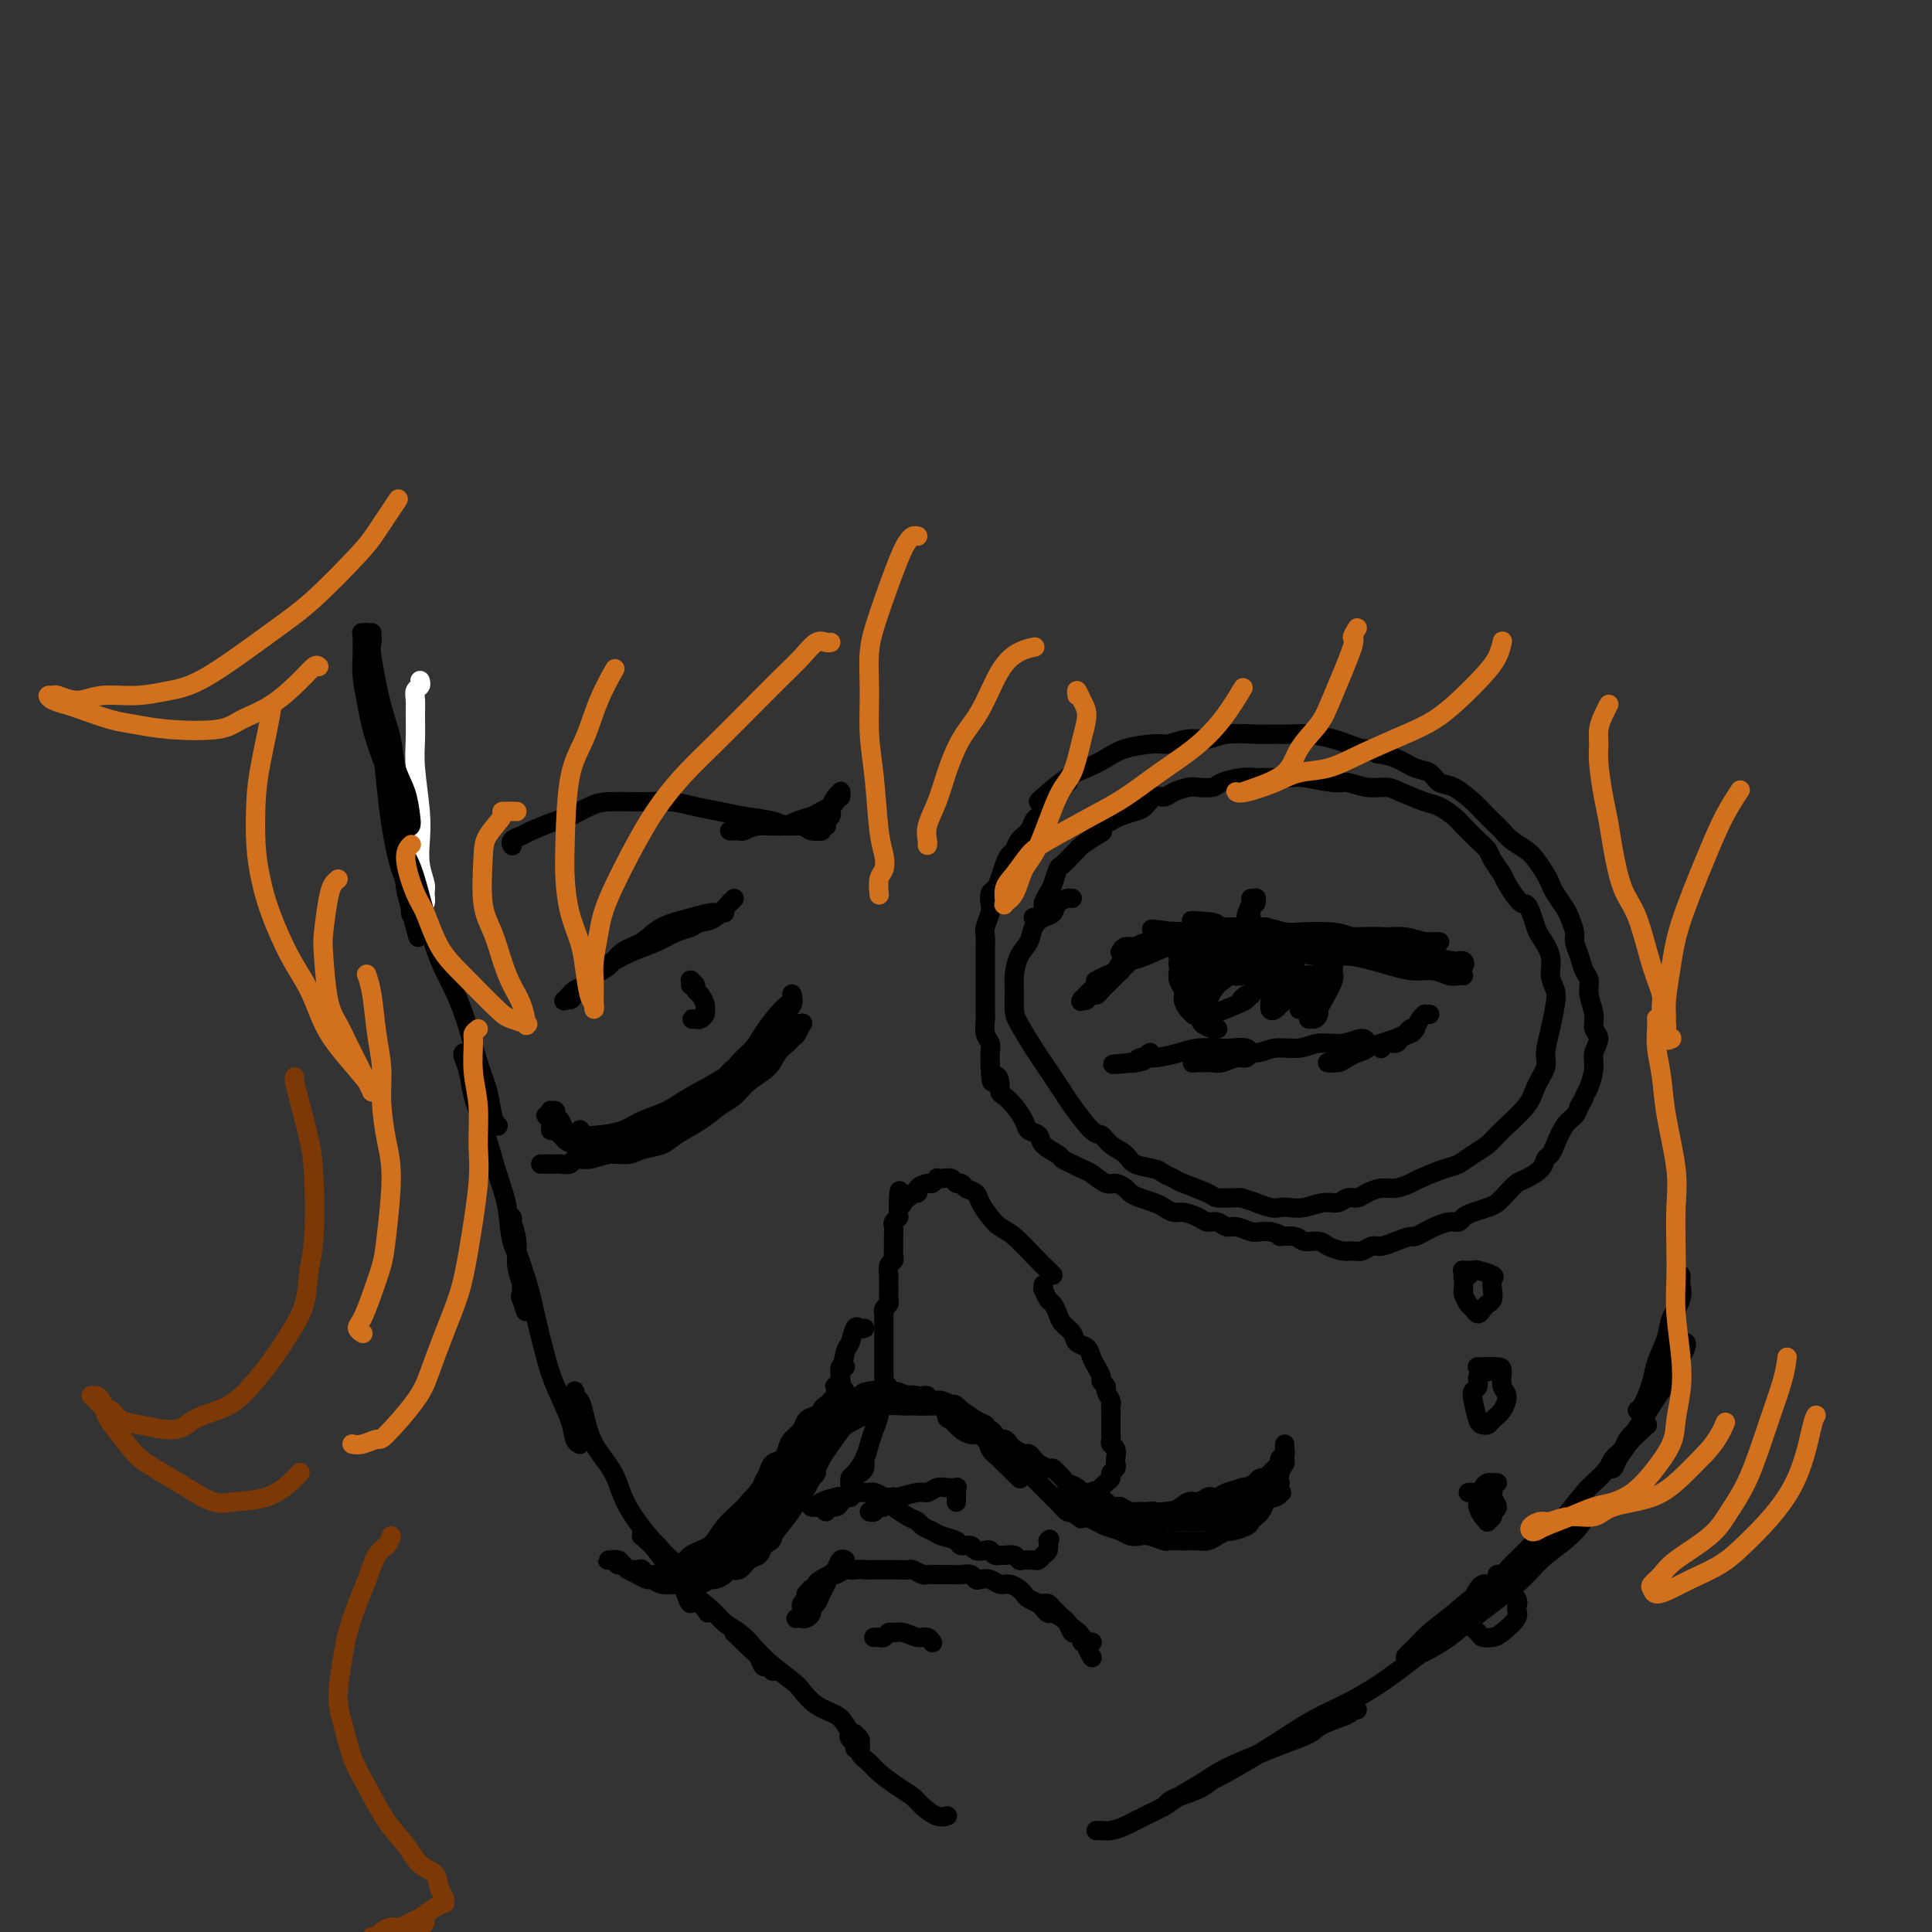 <svg viewBox='0 0 400 400' version='1.1' xmlns='http://www.w3.org/2000/svg' xmlns:xlink='http://www.w3.org/1999/xlink'><rect x="0" y="0" width="400" height="400" fill="#333333" stroke="none"/><g fill='none' stroke='#FFFFFF' stroke-width='4' stroke-linecap='round' stroke-linejoin='round'><path d='M87,141c-0.030,-0.095 -0.061,-0.190 0,0c0.061,0.190 0.213,0.665 0,1c-0.213,0.335 -0.790,0.532 -1,1c-0.210,0.468 -0.053,1.208 0,2c0.053,0.792 0.000,1.635 0,3c-0.000,1.365 0.051,3.253 0,5c-0.051,1.747 -0.206,3.354 0,6c0.206,2.646 0.773,6.332 1,9c0.227,2.668 0.114,4.316 0,6c-0.114,1.684 -0.231,3.402 0,5c0.231,1.598 0.808,3.076 1,4c0.192,0.924 -0.001,1.295 0,2c0.001,0.705 0.196,1.746 0,2c-0.196,0.254 -0.784,-0.278 -1,-1c-0.216,-0.722 -0.062,-1.635 0,-2c0.062,-0.365 0.031,-0.183 0,0'/></g>
<g fill='none' stroke='#000000' stroke-width='4' stroke-linecap='round' stroke-linejoin='round'><path d='M77,131c-0.012,0.331 -0.024,0.663 0,1c0.024,0.337 0.086,0.680 0,1c-0.086,0.320 -0.318,0.618 0,3c0.318,2.382 1.185,6.848 2,10c0.815,3.152 1.578,4.992 2,7c0.422,2.008 0.503,4.186 1,6c0.497,1.814 1.412,3.265 2,5c0.588,1.735 0.851,3.755 1,5c0.149,1.245 0.184,1.714 0,2c-0.184,0.286 -0.588,0.389 -1,0c-0.412,-0.389 -0.832,-1.269 -1,-2c-0.168,-0.731 -0.083,-1.314 -1,-4c-0.917,-2.686 -2.834,-7.476 -4,-11c-1.166,-3.524 -1.580,-5.781 -2,-8c-0.420,-2.219 -0.846,-4.398 -1,-6c-0.154,-1.602 -0.037,-2.626 0,-4c0.037,-1.374 -0.005,-3.098 0,-4c0.005,-0.902 0.057,-0.981 0,-1c-0.057,-0.019 -0.222,0.023 0,0c0.222,-0.023 0.833,-0.110 1,0c0.167,0.110 -0.110,0.418 0,2c0.110,1.582 0.606,4.439 1,7c0.394,2.561 0.685,4.828 1,7c0.315,2.172 0.652,4.250 1,7c0.348,2.750 0.705,6.173 1,9c0.295,2.827 0.528,5.059 1,8c0.472,2.941 1.185,6.592 2,9c0.815,2.408 1.734,3.573 2,5c0.266,1.427 -0.121,3.115 0,4c0.121,0.885 0.749,0.967 1,1c0.251,0.033 0.126,0.016 0,0'/><path d='M86,190c1.524,8.663 -0.167,1.322 -1,-2c-0.833,-3.322 -0.809,-2.623 -1,-4c-0.191,-1.377 -0.599,-4.829 -1,-7c-0.401,-2.171 -0.797,-3.062 -1,-4c-0.203,-0.938 -0.214,-1.922 0,-2c0.214,-0.078 0.655,0.752 1,2c0.345,1.248 0.596,2.915 1,4c0.404,1.085 0.961,1.587 2,5c1.039,3.413 2.558,9.738 4,14c1.442,4.262 2.806,6.462 4,9c1.194,2.538 2.218,5.416 3,8c0.782,2.584 1.321,4.875 2,7c0.679,2.125 1.499,4.085 2,6c0.501,1.915 0.682,3.786 1,5c0.318,1.214 0.772,1.771 1,2c0.228,0.229 0.230,0.130 0,0c-0.230,-0.130 -0.691,-0.290 -1,-1c-0.309,-0.710 -0.464,-1.970 -1,-3c-0.536,-1.030 -1.451,-1.829 -2,-3c-0.549,-1.171 -0.733,-2.713 -1,-4c-0.267,-1.287 -0.619,-2.319 -1,-3c-0.381,-0.681 -0.791,-1.009 -1,-1c-0.209,0.009 -0.218,0.357 0,1c0.218,0.643 0.664,1.583 1,3c0.336,1.417 0.561,3.313 1,5c0.439,1.687 1.092,3.167 2,6c0.908,2.833 2.072,7.019 3,10c0.928,2.981 1.620,4.758 2,7c0.380,2.242 0.449,4.950 1,7c0.551,2.050 1.586,3.443 2,5c0.414,1.557 0.207,3.279 0,5'/><path d='M108,267c1.706,7.843 0.472,3.449 0,2c-0.472,-1.449 -0.183,0.046 0,0c0.183,-0.046 0.259,-1.635 0,-3c-0.259,-1.365 -0.853,-2.507 -1,-4c-0.147,-1.493 0.154,-3.339 0,-5c-0.154,-1.661 -0.764,-3.139 -1,-4c-0.236,-0.861 -0.100,-1.105 0,-1c0.100,0.105 0.163,0.558 0,1c-0.163,0.442 -0.550,0.874 0,3c0.550,2.126 2.039,5.948 3,9c0.961,3.052 1.395,5.336 2,8c0.605,2.664 1.381,5.709 2,8c0.619,2.291 1.080,3.830 2,6c0.920,2.170 2.300,4.973 3,7c0.700,2.027 0.720,3.278 1,4c0.280,0.722 0.821,0.917 1,1c0.179,0.083 -0.004,0.056 0,0c0.004,-0.056 0.197,-0.141 0,-1c-0.197,-0.859 -0.782,-2.491 -1,-4c-0.218,-1.509 -0.070,-2.895 0,-4c0.070,-1.105 0.061,-1.928 0,-2c-0.061,-0.072 -0.175,0.607 0,1c0.175,0.393 0.638,0.499 1,1c0.362,0.501 0.624,1.397 1,3c0.376,1.603 0.866,3.912 2,6c1.134,2.088 2.913,3.956 4,6c1.087,2.044 1.482,4.263 3,7c1.518,2.737 4.160,5.991 6,8c1.840,2.009 2.880,2.772 4,4c1.120,1.228 2.320,2.922 3,4c0.680,1.078 0.840,1.539 1,2'/><path d='M144,330c4.202,6.613 2.206,3.147 1,2c-1.206,-1.147 -1.621,0.027 -2,0c-0.379,-0.027 -0.720,-1.253 -1,-2c-0.280,-0.747 -0.499,-1.013 -1,-2c-0.501,-0.987 -1.283,-2.694 -2,-4c-0.717,-1.306 -1.369,-2.211 -2,-3c-0.631,-0.789 -1.242,-1.463 -2,-2c-0.758,-0.537 -1.662,-0.938 -2,-1c-0.338,-0.062 -0.109,0.216 0,0c0.109,-0.216 0.098,-0.927 0,-1c-0.098,-0.073 -0.283,0.490 0,1c0.283,0.510 1.034,0.966 2,2c0.966,1.034 2.148,2.646 3,4c0.852,1.354 1.374,2.449 3,4c1.626,1.551 4.357,3.556 6,5c1.643,1.444 2.198,2.327 3,3c0.802,0.673 1.852,1.138 3,2c1.148,0.862 2.396,2.122 3,3c0.604,0.878 0.565,1.375 1,2c0.435,0.625 1.344,1.377 2,2c0.656,0.623 1.060,1.118 1,1c-0.060,-0.118 -0.583,-0.847 -1,-1c-0.417,-0.153 -0.728,0.271 -1,0c-0.272,-0.271 -0.503,-1.236 -1,-2c-0.497,-0.764 -1.258,-1.329 -2,-2c-0.742,-0.671 -1.465,-1.450 -2,-2c-0.535,-0.550 -0.881,-0.871 -1,-1c-0.119,-0.129 -0.011,-0.065 0,0c0.011,0.065 -0.074,0.133 0,0c0.074,-0.133 0.307,-0.467 1,0c0.693,0.467 1.847,1.733 3,3'/><path d='M156,341c0.864,0.768 1.523,1.686 3,3c1.477,1.314 3.771,3.022 5,4c1.229,0.978 1.394,1.225 2,2c0.606,0.775 1.654,2.077 3,3c1.346,0.923 2.989,1.466 4,2c1.011,0.534 1.391,1.058 2,2c0.609,0.942 1.446,2.302 2,3c0.554,0.698 0.824,0.734 1,1c0.176,0.266 0.256,0.761 0,1c-0.256,0.239 -0.849,0.222 -1,0c-0.151,-0.222 0.141,-0.649 0,-1c-0.141,-0.351 -0.714,-0.627 -1,-1c-0.286,-0.373 -0.287,-0.844 0,-1c0.287,-0.156 0.860,0.003 1,0c0.140,-0.003 -0.152,-0.166 0,0c0.152,0.166 0.749,0.662 1,1c0.251,0.338 0.157,0.517 0,1c-0.157,0.483 -0.376,1.270 0,2c0.376,0.730 1.345,1.402 2,2c0.655,0.598 0.994,1.120 2,2c1.006,0.880 2.680,2.117 4,3c1.320,0.883 2.287,1.414 3,2c0.713,0.586 1.170,1.229 2,2c0.830,0.771 2.031,1.669 3,2c0.969,0.331 1.705,0.095 2,0c0.295,-0.095 0.147,-0.047 0,0'/><path d='M227,379c0.019,-0.001 0.038,-0.003 0,0c-0.038,0.003 -0.132,0.009 0,0c0.132,-0.009 0.490,-0.033 1,0c0.510,0.033 1.173,0.123 2,0c0.827,-0.123 1.816,-0.459 3,-1c1.184,-0.541 2.561,-1.288 4,-2c1.439,-0.712 2.940,-1.388 4,-2c1.060,-0.612 1.678,-1.161 3,-2c1.322,-0.839 3.348,-1.968 5,-3c1.652,-1.032 2.929,-1.967 5,-3c2.071,-1.033 4.937,-2.164 7,-3c2.063,-0.836 3.322,-1.377 5,-2c1.678,-0.623 3.775,-1.330 5,-2c1.225,-0.670 1.580,-1.305 3,-2c1.420,-0.695 3.907,-1.452 5,-2c1.093,-0.548 0.792,-0.887 1,-1c0.208,-0.113 0.923,-0.000 1,0c0.077,0.000 -0.485,-0.113 -1,0c-0.515,0.113 -0.983,0.451 -2,1c-1.017,0.549 -2.583,1.308 -4,2c-1.417,0.692 -2.684,1.315 -4,2c-1.316,0.685 -2.681,1.430 -4,2c-1.319,0.570 -2.591,0.965 -5,2c-2.409,1.035 -5.955,2.712 -8,4c-2.045,1.288 -2.589,2.189 -4,3c-1.411,0.811 -3.691,1.532 -5,2c-1.309,0.468 -1.649,0.683 -2,1c-0.351,0.317 -0.713,0.734 -1,1c-0.287,0.266 -0.500,0.379 0,0c0.500,-0.379 1.714,-1.251 3,-2c1.286,-0.749 2.643,-1.374 4,-2'/><path d='M248,370c1.938,-1.002 3.282,-1.509 6,-3c2.718,-1.491 6.809,-3.968 10,-6c3.191,-2.032 5.483,-3.620 8,-5c2.517,-1.380 5.261,-2.551 8,-4c2.739,-1.449 5.475,-3.177 8,-5c2.525,-1.823 4.839,-3.741 8,-6c3.161,-2.259 7.169,-4.858 10,-7c2.831,-2.142 4.483,-3.827 6,-5c1.517,-1.173 2.898,-1.832 4,-3c1.102,-1.168 1.926,-2.843 3,-4c1.074,-1.157 2.399,-1.795 3,-2c0.601,-0.205 0.478,0.024 0,0c-0.478,-0.024 -1.312,-0.300 -2,0c-0.688,0.300 -1.230,1.175 -2,2c-0.770,0.825 -1.767,1.600 -4,3c-2.233,1.400 -5.703,3.426 -8,5c-2.297,1.574 -3.423,2.695 -5,4c-1.577,1.305 -3.607,2.793 -5,4c-1.393,1.207 -2.151,2.132 -3,3c-0.849,0.868 -1.790,1.677 -2,2c-0.210,0.323 0.310,0.159 1,0c0.690,-0.159 1.551,-0.313 3,-1c1.449,-0.687 3.487,-1.906 5,-3c1.513,-1.094 2.503,-2.065 5,-4c2.497,-1.935 6.501,-4.836 9,-7c2.499,-2.164 3.491,-3.590 5,-5c1.509,-1.410 3.534,-2.803 5,-4c1.466,-1.197 2.372,-2.197 3,-3c0.628,-0.803 0.977,-1.408 1,-2c0.023,-0.592 -0.279,-1.169 -1,-1c-0.721,0.169 -1.860,1.085 -3,2'/><path d='M324,315c-1.246,0.637 -2.860,1.228 -4,2c-1.140,0.772 -1.805,1.723 -3,3c-1.195,1.277 -2.919,2.880 -4,4c-1.081,1.120 -1.518,1.758 -2,2c-0.482,0.242 -1.008,0.087 -1,0c0.008,-0.087 0.550,-0.106 1,0c0.450,0.106 0.807,0.338 2,-1c1.193,-1.338 3.222,-4.245 5,-6c1.778,-1.755 3.306,-2.358 5,-4c1.694,-1.642 3.554,-4.325 5,-6c1.446,-1.675 2.479,-2.343 4,-4c1.521,-1.657 3.531,-4.303 5,-6c1.469,-1.697 2.397,-2.445 3,-3c0.603,-0.555 0.881,-0.917 1,-1c0.119,-0.083 0.078,0.113 0,0c-0.078,-0.113 -0.192,-0.534 -1,0c-0.808,0.534 -2.308,2.024 -3,3c-0.692,0.976 -0.574,1.440 -1,2c-0.426,0.560 -1.394,1.216 -2,2c-0.606,0.784 -0.850,1.694 -1,2c-0.150,0.306 -0.205,0.007 0,0c0.205,-0.007 0.671,0.278 1,0c0.329,-0.278 0.522,-1.117 1,-2c0.478,-0.883 1.241,-1.808 2,-3c0.759,-1.192 1.513,-2.649 3,-5c1.487,-2.351 3.706,-5.594 5,-8c1.294,-2.406 1.665,-3.973 2,-5c0.335,-1.027 0.636,-1.512 1,-2c0.364,-0.488 0.790,-0.977 1,-1c0.210,-0.023 0.203,0.422 0,1c-0.203,0.578 -0.601,1.289 -1,2'/><path d='M348,281c-0.566,0.776 -1.481,1.217 -2,2c-0.519,0.783 -0.641,1.908 -1,3c-0.359,1.092 -0.956,2.149 -2,3c-1.044,0.851 -2.536,1.494 -3,2c-0.464,0.506 0.098,0.875 0,1c-0.098,0.125 -0.856,0.008 -1,0c-0.144,-0.008 0.327,0.095 1,-1c0.673,-1.095 1.547,-3.388 2,-5c0.453,-1.612 0.486,-2.544 1,-4c0.514,-1.456 1.511,-3.437 2,-5c0.489,-1.563 0.471,-2.710 1,-4c0.529,-1.290 1.606,-2.724 2,-4c0.394,-1.276 0.106,-2.394 0,-3c-0.106,-0.606 -0.028,-0.702 0,-1c0.028,-0.298 0.008,-0.800 0,-1c-0.008,-0.200 -0.004,-0.100 0,0'/><path d='M178,291c-0.471,-0.000 -0.942,-0.001 -1,0c-0.058,0.001 0.297,0.003 0,0c-0.297,-0.003 -1.244,-0.012 -2,0c-0.756,0.012 -1.320,0.044 -2,0c-0.680,-0.044 -1.477,-0.163 -2,0c-0.523,0.163 -0.774,0.610 -1,1c-0.226,0.390 -0.428,0.723 -1,1c-0.572,0.277 -1.514,0.498 -2,1c-0.486,0.502 -0.515,1.285 -1,2c-0.485,0.715 -1.425,1.360 -2,2c-0.575,0.640 -0.784,1.274 -1,2c-0.216,0.726 -0.438,1.545 -1,2c-0.562,0.455 -1.464,0.544 -2,1c-0.536,0.456 -0.706,1.277 -1,2c-0.294,0.723 -0.712,1.349 -1,2c-0.288,0.651 -0.444,1.329 -1,2c-0.556,0.671 -1.510,1.336 -2,2c-0.490,0.664 -0.515,1.327 -1,2c-0.485,0.673 -1.429,1.355 -2,2c-0.571,0.645 -0.768,1.254 -1,2c-0.232,0.746 -0.499,1.628 -1,2c-0.501,0.372 -1.237,0.233 -2,1c-0.763,0.767 -1.552,2.439 -2,3c-0.448,0.561 -0.556,0.010 -1,0c-0.444,-0.010 -1.223,0.519 -2,1c-0.777,0.481 -1.552,0.913 -2,1c-0.448,0.087 -0.567,-0.173 -1,0c-0.433,0.173 -1.178,0.778 -2,1c-0.822,0.222 -1.721,0.060 -2,0c-0.279,-0.060 0.063,-0.017 0,0c-0.063,0.017 -0.532,0.009 -1,0'/><path d='M135,326c-2.107,0.236 -1.874,-0.673 -2,-1c-0.126,-0.327 -0.611,-0.073 -1,0c-0.389,0.073 -0.683,-0.037 -1,0c-0.317,0.037 -0.658,0.220 -1,0c-0.342,-0.220 -0.683,-0.844 -1,-1c-0.317,-0.156 -0.608,0.154 -1,0c-0.392,-0.154 -0.886,-0.773 -1,-1c-0.114,-0.227 0.151,-0.060 0,0c-0.151,0.060 -0.717,0.015 -1,0c-0.283,-0.015 -0.283,-0.001 0,0c0.283,0.001 0.849,-0.011 1,0c0.151,0.011 -0.111,0.044 0,0c0.111,-0.044 0.597,-0.165 1,0c0.403,0.165 0.723,0.618 1,1c0.277,0.382 0.510,0.695 1,1c0.490,0.305 1.238,0.604 2,1c0.762,0.396 1.537,0.891 2,1c0.463,0.109 0.613,-0.167 1,0c0.387,0.167 1.009,0.778 2,1c0.991,0.222 2.349,0.056 3,0c0.651,-0.056 0.593,-0.000 1,0c0.407,0.000 1.279,-0.055 2,0c0.721,0.055 1.292,0.221 2,0c0.708,-0.221 1.555,-0.828 2,-1c0.445,-0.172 0.489,0.091 1,0c0.511,-0.091 1.488,-0.534 2,-1c0.512,-0.466 0.557,-0.954 1,-1c0.443,-0.046 1.284,0.348 2,0c0.716,-0.348 1.308,-1.440 2,-2c0.692,-0.560 1.483,-0.589 2,-1c0.517,-0.411 0.758,-1.206 1,-2'/><path d='M158,320c2.617,-1.487 1.660,-1.206 2,-2c0.340,-0.794 1.978,-2.665 3,-4c1.022,-1.335 1.429,-2.136 2,-3c0.571,-0.864 1.304,-1.793 2,-3c0.696,-1.207 1.353,-2.693 2,-4c0.647,-1.307 1.284,-2.434 2,-4c0.716,-1.566 1.510,-3.570 2,-5c0.490,-1.430 0.675,-2.286 1,-3c0.325,-0.714 0.789,-1.284 1,-2c0.211,-0.716 0.167,-1.576 0,-2c-0.167,-0.424 -0.458,-0.410 -1,0c-0.542,0.410 -1.334,1.218 -2,2c-0.666,0.782 -1.206,1.539 -2,3c-0.794,1.461 -1.842,3.628 -3,5c-1.158,1.372 -2.426,1.951 -4,4c-1.574,2.049 -3.455,5.568 -5,8c-1.545,2.432 -2.755,3.777 -4,5c-1.245,1.223 -2.523,2.324 -3,3c-0.477,0.676 -0.151,0.928 0,1c0.151,0.072 0.127,-0.036 1,-1c0.873,-0.964 2.644,-2.784 4,-4c1.356,-1.216 2.297,-1.829 3,-3c0.703,-1.171 1.167,-2.900 2,-4c0.833,-1.100 2.035,-1.573 3,-3c0.965,-1.427 1.694,-3.810 2,-5c0.306,-1.190 0.189,-1.186 0,-1c-0.189,0.186 -0.448,0.555 -1,1c-0.552,0.445 -1.395,0.965 -3,3c-1.605,2.035 -3.970,5.586 -6,8c-2.030,2.414 -3.723,3.690 -5,5c-1.277,1.310 -2.139,2.655 -3,4'/><path d='M148,319c-2.732,3.285 -0.562,1.497 0,1c0.562,-0.497 -0.482,0.295 0,0c0.482,-0.295 2.492,-1.678 4,-3c1.508,-1.322 2.514,-2.583 4,-4c1.486,-1.417 3.453,-2.991 5,-5c1.547,-2.009 2.673,-4.453 4,-6c1.327,-1.547 2.853,-2.197 4,-3c1.147,-0.803 1.913,-1.761 2,-2c0.087,-0.239 -0.505,0.239 -1,1c-0.495,0.761 -0.893,1.804 -2,3c-1.107,1.196 -2.924,2.545 -5,5c-2.076,2.455 -4.412,6.018 -6,8c-1.588,1.982 -2.426,2.385 -3,3c-0.574,0.615 -0.882,1.444 -1,2c-0.118,0.556 -0.047,0.841 0,1c0.047,0.159 0.069,0.192 1,-1c0.931,-1.192 2.769,-3.608 4,-5c1.231,-1.392 1.854,-1.758 3,-3c1.146,-1.242 2.815,-3.359 4,-5c1.185,-1.641 1.885,-2.806 3,-4c1.115,-1.194 2.644,-2.418 3,-3c0.356,-0.582 -0.460,-0.521 -1,0c-0.540,0.521 -0.803,1.501 -2,3c-1.197,1.499 -3.329,3.518 -5,5c-1.671,1.482 -2.881,2.428 -5,5c-2.119,2.572 -5.148,6.771 -7,9c-1.852,2.229 -2.527,2.487 -3,3c-0.473,0.513 -0.745,1.282 -1,2c-0.255,0.718 -0.492,1.386 0,1c0.492,-0.386 1.712,-1.824 3,-3c1.288,-1.176 2.644,-2.088 4,-3'/><path d='M154,321c1.741,-1.814 2.594,-3.349 4,-5c1.406,-1.651 3.367,-3.417 5,-5c1.633,-1.583 2.940,-2.982 4,-4c1.060,-1.018 1.872,-1.654 2,-2c0.128,-0.346 -0.429,-0.403 -1,0c-0.571,0.403 -1.158,1.266 -2,2c-0.842,0.734 -1.940,1.338 -4,3c-2.060,1.662 -5.081,4.382 -7,6c-1.919,1.618 -2.737,2.133 -4,3c-1.263,0.867 -2.970,2.086 -4,3c-1.030,0.914 -1.383,1.524 -2,2c-0.617,0.476 -1.498,0.818 -2,1c-0.502,0.182 -0.626,0.203 -1,0c-0.374,-0.203 -0.999,-0.631 -1,-1c-0.001,-0.369 0.620,-0.679 1,-1c0.380,-0.321 0.518,-0.653 1,-1c0.482,-0.347 1.308,-0.710 2,-1c0.692,-0.290 1.249,-0.506 2,-1c0.751,-0.494 1.695,-1.266 3,-2c1.305,-0.734 2.972,-1.431 4,-2c1.028,-0.569 1.419,-1.011 3,-2c1.581,-0.989 4.352,-2.523 6,-4c1.648,-1.477 2.171,-2.895 3,-4c0.829,-1.105 1.962,-1.896 3,-3c1.038,-1.104 1.980,-2.519 3,-4c1.020,-1.481 2.118,-3.027 3,-4c0.882,-0.973 1.549,-1.371 2,-2c0.451,-0.629 0.688,-1.488 1,-2c0.312,-0.512 0.699,-0.676 1,-1c0.301,-0.324 0.514,-0.807 1,-1c0.486,-0.193 1.243,-0.097 2,0'/><path d='M182,289c3.119,-3.458 1.417,-1.603 1,-1c-0.417,0.603 0.450,-0.045 1,0c0.550,0.045 0.783,0.785 1,1c0.217,0.215 0.418,-0.094 0,0c-0.418,0.094 -1.456,0.592 -2,1c-0.544,0.408 -0.593,0.725 -1,1c-0.407,0.275 -1.171,0.508 -2,1c-0.829,0.492 -1.724,1.242 -3,2c-1.276,0.758 -2.932,1.524 -4,2c-1.068,0.476 -1.549,0.661 -2,1c-0.451,0.339 -0.873,0.831 -1,1c-0.127,0.169 0.042,0.015 0,0c-0.042,-0.015 -0.295,0.110 0,0c0.295,-0.110 1.139,-0.454 2,-1c0.861,-0.546 1.740,-1.295 3,-2c1.260,-0.705 2.900,-1.366 4,-2c1.100,-0.634 1.658,-1.243 3,-2c1.342,-0.757 3.467,-1.664 5,-2c1.533,-0.336 2.472,-0.100 3,0c0.528,0.100 0.643,0.065 1,0c0.357,-0.065 0.955,-0.161 1,0c0.045,0.161 -0.463,0.580 -1,1c-0.537,0.420 -1.104,0.842 -2,1c-0.896,0.158 -2.121,0.053 -3,0c-0.879,-0.053 -1.413,-0.053 -2,0c-0.587,0.053 -1.227,0.158 -2,0c-0.773,-0.158 -1.680,-0.578 -2,-1c-0.320,-0.422 -0.055,-0.845 0,-1c0.055,-0.155 -0.101,-0.042 0,0c0.101,0.042 0.457,0.012 1,0c0.543,-0.012 1.271,-0.006 2,0'/><path d='M183,289c1.441,0.228 3.542,0.797 5,1c1.458,0.203 2.271,0.040 3,0c0.729,-0.040 1.373,0.042 2,0c0.627,-0.042 1.237,-0.207 2,0c0.763,0.207 1.679,0.787 2,1c0.321,0.213 0.046,0.058 0,0c-0.046,-0.058 0.137,-0.019 0,0c-0.137,0.019 -0.593,0.019 -1,0c-0.407,-0.019 -0.766,-0.058 -2,0c-1.234,0.058 -3.342,0.212 -5,0c-1.658,-0.212 -2.864,-0.789 -4,-1c-1.136,-0.211 -2.200,-0.056 -3,0c-0.800,0.056 -1.336,0.012 -2,0c-0.664,-0.012 -1.457,0.007 -2,0c-0.543,-0.007 -0.837,-0.041 -1,0c-0.163,0.041 -0.197,0.158 0,0c0.197,-0.158 0.625,-0.589 1,-1c0.375,-0.411 0.698,-0.800 2,-1c1.302,-0.200 3.583,-0.209 5,0c1.417,0.209 1.968,0.637 3,1c1.032,0.363 2.543,0.661 4,1c1.457,0.339 2.859,0.721 4,1c1.141,0.279 2.019,0.457 3,1c0.981,0.543 2.065,1.452 3,2c0.935,0.548 1.723,0.736 2,1c0.277,0.264 0.044,0.604 0,1c-0.044,0.396 0.101,0.846 0,1c-0.101,0.154 -0.450,0.010 -1,0c-0.550,-0.010 -1.302,0.113 -2,0c-0.698,-0.113 -1.342,-0.461 -2,-1c-0.658,-0.539 -1.329,-1.270 -2,-2'/><path d='M197,294c-1.236,-0.415 -0.827,-0.453 -1,-1c-0.173,-0.547 -0.928,-1.602 -1,-2c-0.072,-0.398 0.538,-0.140 1,0c0.462,0.140 0.777,0.163 1,0c0.223,-0.163 0.353,-0.511 1,0c0.647,0.511 1.811,1.880 3,3c1.189,1.120 2.403,1.992 3,3c0.597,1.008 0.577,2.151 1,3c0.423,0.849 1.290,1.404 2,2c0.710,0.596 1.264,1.233 2,2c0.736,0.767 1.656,1.664 2,2c0.344,0.336 0.114,0.112 0,0c-0.114,-0.112 -0.111,-0.112 0,0c0.111,0.112 0.328,0.338 0,0c-0.328,-0.338 -1.203,-1.238 -2,-2c-0.797,-0.762 -1.516,-1.386 -2,-2c-0.484,-0.614 -0.734,-1.219 -1,-2c-0.266,-0.781 -0.548,-1.738 -1,-2c-0.452,-0.262 -1.072,0.170 -1,0c0.072,-0.170 0.837,-0.941 1,-1c0.163,-0.059 -0.276,0.593 0,1c0.276,0.407 1.267,0.570 2,1c0.733,0.430 1.207,1.126 2,2c0.793,0.874 1.904,1.926 3,3c1.096,1.074 2.178,2.168 3,3c0.822,0.832 1.383,1.400 2,2c0.617,0.600 1.290,1.233 2,2c0.710,0.767 1.458,1.670 2,2c0.542,0.330 0.877,0.089 1,0c0.123,-0.089 0.035,-0.025 0,0c-0.035,0.025 -0.018,0.013 0,0'/><path d='M222,313c4.011,3.221 0.539,0.275 -1,-1c-1.539,-1.275 -1.146,-0.879 -1,-1c0.146,-0.121 0.045,-0.758 0,-1c-0.045,-0.242 -0.033,-0.090 0,0c0.033,0.090 0.088,0.118 0,0c-0.088,-0.118 -0.319,-0.383 0,0c0.319,0.383 1.186,1.412 2,2c0.814,0.588 1.573,0.735 2,1c0.427,0.265 0.523,0.649 1,1c0.477,0.351 1.335,0.669 2,1c0.665,0.331 1.135,0.676 2,1c0.865,0.324 2.123,0.626 3,1c0.877,0.374 1.372,0.818 2,1c0.628,0.182 1.390,0.101 2,0c0.610,-0.101 1.070,-0.223 2,0c0.930,0.223 2.332,0.792 3,1c0.668,0.208 0.602,0.057 1,0c0.398,-0.057 1.261,-0.018 2,0c0.739,0.018 1.354,0.015 2,0c0.646,-0.015 1.323,-0.042 2,0c0.677,0.042 1.355,0.152 2,0c0.645,-0.152 1.258,-0.565 2,-1c0.742,-0.435 1.613,-0.890 2,-1c0.387,-0.110 0.289,0.126 1,0c0.711,-0.126 2.232,-0.614 3,-1c0.768,-0.386 0.783,-0.670 1,-1c0.217,-0.330 0.635,-0.704 1,-1c0.365,-0.296 0.675,-0.512 1,-1c0.325,-0.488 0.664,-1.247 1,-2c0.336,-0.753 0.667,-1.501 1,-2c0.333,-0.499 0.666,-0.750 1,-1'/><path d='M264,308c1.171,-1.373 1.098,-0.807 1,-1c-0.098,-0.193 -0.223,-1.147 0,-2c0.223,-0.853 0.792,-1.606 1,-2c0.208,-0.394 0.056,-0.428 0,-1c-0.056,-0.572 -0.014,-1.681 0,-2c0.014,-0.319 0.000,0.152 0,0c-0.000,-0.152 0.014,-0.926 0,-1c-0.014,-0.074 -0.055,0.554 0,1c0.055,0.446 0.208,0.711 0,1c-0.208,0.289 -0.777,0.602 -1,1c-0.223,0.398 -0.101,0.881 0,1c0.101,0.119 0.182,-0.127 0,0c-0.182,0.127 -0.626,0.625 -1,1c-0.374,0.375 -0.676,0.626 -1,1c-0.324,0.374 -0.668,0.870 -1,1c-0.332,0.130 -0.652,-0.105 -1,0c-0.348,0.105 -0.722,0.549 -1,1c-0.278,0.451 -0.458,0.909 -1,1c-0.542,0.091 -1.444,-0.186 -2,0c-0.556,0.186 -0.764,0.833 -1,1c-0.236,0.167 -0.500,-0.147 -1,0c-0.500,0.147 -1.235,0.755 -2,1c-0.765,0.245 -1.560,0.125 -2,0c-0.440,-0.125 -0.527,-0.257 -1,0c-0.473,0.257 -1.333,0.904 -2,1c-0.667,0.096 -1.141,-0.359 -2,0c-0.859,0.359 -2.103,1.531 -3,2c-0.897,0.469 -1.449,0.234 -2,0'/><path d='M241,313c-3.295,0.927 -2.034,0.245 -2,0c0.034,-0.245 -1.159,-0.052 -2,0c-0.841,0.052 -1.331,-0.038 -2,0c-0.669,0.038 -1.516,0.205 -2,0c-0.484,-0.205 -0.606,-0.783 -1,-1c-0.394,-0.217 -1.061,-0.072 -1,0c0.061,0.072 0.849,0.072 1,0c0.151,-0.072 -0.336,-0.215 0,0c0.336,0.215 1.494,0.787 2,1c0.506,0.213 0.361,0.068 1,0c0.639,-0.068 2.061,-0.060 3,0c0.939,0.060 1.396,0.171 3,0c1.604,-0.171 4.355,-0.623 6,-1c1.645,-0.377 2.185,-0.679 3,-1c0.815,-0.321 1.904,-0.661 3,-1c1.096,-0.339 2.199,-0.675 3,-1c0.801,-0.325 1.301,-0.638 2,-1c0.699,-0.362 1.599,-0.774 2,-1c0.401,-0.226 0.303,-0.268 0,0c-0.303,0.268 -0.812,0.844 -1,1c-0.188,0.156 -0.054,-0.109 -1,0c-0.946,0.109 -2.970,0.592 -4,1c-1.030,0.408 -1.066,0.740 -2,1c-0.934,0.260 -2.766,0.448 -4,1c-1.234,0.552 -1.871,1.468 -3,2c-1.129,0.532 -2.752,0.678 -4,1c-1.248,0.322 -2.122,0.818 -3,1c-0.878,0.182 -1.761,0.049 -2,0c-0.239,-0.049 0.166,-0.013 0,0c-0.166,0.013 -0.905,0.004 -1,0c-0.095,-0.004 0.452,-0.002 1,0'/><path d='M236,315c-3.385,1.297 0.153,0.540 2,0c1.847,-0.540 2.003,-0.863 3,-1c0.997,-0.137 2.834,-0.089 4,0c1.166,0.089 1.661,0.220 3,0c1.339,-0.220 3.523,-0.792 5,-1c1.477,-0.208 2.246,-0.052 3,0c0.754,0.052 1.494,-0.000 2,0c0.506,0.000 0.778,0.053 1,0c0.222,-0.053 0.395,-0.210 0,0c-0.395,0.210 -1.359,0.789 -2,1c-0.641,0.211 -0.961,0.056 -2,0c-1.039,-0.056 -2.799,-0.011 -4,0c-1.201,0.011 -1.844,-0.010 -4,0c-2.156,0.010 -5.825,0.051 -8,0c-2.175,-0.051 -2.857,-0.196 -4,0c-1.143,0.196 -2.749,0.732 -4,1c-1.251,0.268 -2.147,0.268 -3,0c-0.853,-0.268 -1.662,-0.805 -2,-1c-0.338,-0.195 -0.205,-0.048 0,0c0.205,0.048 0.480,-0.001 1,0c0.520,0.001 1.283,0.053 2,0c0.717,-0.053 1.387,-0.211 3,0c1.613,0.211 4.169,0.789 6,1c1.831,0.211 2.939,0.053 4,0c1.061,-0.053 2.077,-0.000 3,0c0.923,0.000 1.754,-0.052 3,0c1.246,0.052 2.909,0.207 4,0c1.091,-0.207 1.612,-0.777 2,-1c0.388,-0.223 0.643,-0.098 1,0c0.357,0.098 0.816,0.171 1,0c0.184,-0.171 0.092,-0.585 0,-1'/><path d='M256,313c4.155,-0.265 0.544,0.073 -1,0c-1.544,-0.073 -1.019,-0.556 -1,-1c0.019,-0.444 -0.467,-0.848 -1,-1c-0.533,-0.152 -1.114,-0.052 -2,0c-0.886,0.052 -2.079,0.056 -3,0c-0.921,-0.056 -1.572,-0.173 -2,0c-0.428,0.173 -0.635,0.635 -1,1c-0.365,0.365 -0.889,0.634 -1,1c-0.111,0.366 0.190,0.828 1,1c0.810,0.172 2.130,0.053 3,0c0.870,-0.053 1.291,-0.041 2,0c0.709,0.041 1.707,0.112 3,0c1.293,-0.112 2.881,-0.408 4,-1c1.119,-0.592 1.767,-1.479 3,-2c1.233,-0.521 3.049,-0.676 4,-1c0.951,-0.324 1.035,-0.816 1,-1c-0.035,-0.184 -0.189,-0.060 0,0c0.189,0.060 0.722,0.058 0,0c-0.722,-0.058 -2.698,-0.170 -4,0c-1.302,0.170 -1.931,0.624 -3,1c-1.069,0.376 -2.579,0.674 -4,1c-1.421,0.326 -2.752,0.681 -4,1c-1.248,0.319 -2.412,0.603 -4,1c-1.588,0.397 -3.599,0.906 -5,1c-1.401,0.094 -2.193,-0.226 -3,0c-0.807,0.226 -1.631,1.000 -2,1c-0.369,0.000 -0.284,-0.773 -1,-1c-0.716,-0.227 -2.233,0.094 -3,0c-0.767,-0.094 -0.783,-0.602 -1,-1c-0.217,-0.398 -0.633,-0.685 -1,-1c-0.367,-0.315 -0.683,-0.657 -1,-1'/><path d='M229,311c-1.974,-0.421 -0.909,0.028 -1,0c-0.091,-0.028 -1.338,-0.532 -2,-1c-0.662,-0.468 -0.741,-0.899 -1,-1c-0.259,-0.101 -0.699,0.128 -1,0c-0.301,-0.128 -0.462,-0.613 -1,-1c-0.538,-0.387 -1.453,-0.677 -2,-1c-0.547,-0.323 -0.728,-0.678 -1,-1c-0.272,-0.322 -0.636,-0.611 -1,-1c-0.364,-0.389 -0.728,-0.879 -1,-1c-0.272,-0.121 -0.453,0.126 -1,0c-0.547,-0.126 -1.460,-0.625 -2,-1c-0.540,-0.375 -0.708,-0.625 -1,-1c-0.292,-0.375 -0.708,-0.875 -1,-1c-0.292,-0.125 -0.459,0.125 -1,0c-0.541,-0.125 -1.454,-0.625 -2,-1c-0.546,-0.375 -0.724,-0.626 -1,-1c-0.276,-0.374 -0.651,-0.870 -1,-1c-0.349,-0.130 -0.671,0.106 -1,0c-0.329,-0.106 -0.666,-0.554 -1,-1c-0.334,-0.446 -0.667,-0.889 -1,-1c-0.333,-0.111 -0.667,0.110 -1,0c-0.333,-0.110 -0.663,-0.551 -1,-1c-0.337,-0.449 -0.679,-0.905 -1,-1c-0.321,-0.095 -0.622,0.171 -1,0c-0.378,-0.171 -0.833,-0.778 -1,-1c-0.167,-0.222 -0.045,-0.060 0,0c0.045,0.060 0.012,0.016 0,0c-0.012,-0.016 -0.003,-0.005 0,0c0.003,0.005 0.002,0.002 0,0'/><path d='M177,306c-0.006,-0.032 -0.012,-0.064 0,0c0.012,0.064 0.042,0.225 0,0c-0.042,-0.225 -0.155,-0.834 0,-1c0.155,-0.166 0.577,0.112 1,0c0.423,-0.112 0.846,-0.615 1,-1c0.154,-0.385 0.038,-0.651 0,-1c-0.038,-0.349 0.001,-0.780 0,-1c-0.001,-0.220 -0.043,-0.227 0,0c0.043,0.227 0.169,0.689 0,1c-0.169,0.311 -0.634,0.472 -1,1c-0.366,0.528 -0.632,1.422 -1,2c-0.368,0.578 -0.838,0.840 -1,1c-0.162,0.160 -0.016,0.220 0,0c0.016,-0.220 -0.098,-0.719 0,-1c0.098,-0.281 0.408,-0.344 1,-1c0.592,-0.656 1.465,-1.906 2,-3c0.535,-1.094 0.732,-2.034 1,-3c0.268,-0.966 0.608,-1.959 1,-3c0.392,-1.041 0.837,-2.131 1,-3c0.163,-0.869 0.045,-1.517 0,-2c-0.045,-0.483 -0.016,-0.802 0,-1c0.016,-0.198 0.018,-0.273 0,0c-0.018,0.273 -0.058,0.896 0,1c0.058,0.104 0.212,-0.311 0,0c-0.212,0.311 -0.790,1.349 -1,2c-0.210,0.651 -0.053,0.915 0,1c0.053,0.085 0.000,-0.007 0,0c-0.000,0.007 0.051,0.115 0,0c-0.051,-0.115 -0.206,-0.454 0,-1c0.206,-0.546 0.773,-1.299 1,-2c0.227,-0.701 0.113,-1.351 0,-2'/><path d='M182,289c1.000,-2.943 1.000,-1.799 1,-2c-0.000,-0.201 -0.000,-1.746 0,-3c0.000,-1.254 0.000,-2.219 0,-3c-0.000,-0.781 -0.000,-1.380 0,-2c0.000,-0.620 0.000,-1.262 0,-2c-0.000,-0.738 -0.001,-1.574 0,-2c0.001,-0.426 0.004,-0.443 0,-1c-0.004,-0.557 -0.015,-1.655 0,-2c0.015,-0.345 0.057,0.061 0,0c-0.057,-0.061 -0.211,-0.590 0,-1c0.211,-0.410 0.789,-0.702 1,-1c0.211,-0.298 0.057,-0.603 0,-1c-0.057,-0.397 -0.015,-0.885 0,-1c0.015,-0.115 0.004,0.143 0,0c-0.004,-0.143 -0.002,-0.686 0,-1c0.002,-0.314 0.004,-0.399 0,-1c-0.004,-0.601 -0.015,-1.719 0,-2c0.015,-0.281 0.057,0.276 0,0c-0.057,-0.276 -0.211,-1.383 0,-2c0.211,-0.617 0.789,-0.743 1,-1c0.211,-0.257 0.057,-0.645 0,-1c-0.057,-0.355 -0.015,-0.676 0,-1c0.015,-0.324 0.003,-0.650 0,-1c-0.003,-0.350 0.003,-0.725 0,-1c-0.003,-0.275 -0.015,-0.451 0,-1c0.015,-0.549 0.057,-1.471 0,-2c-0.057,-0.529 -0.211,-0.667 0,-1c0.211,-0.333 0.789,-0.863 1,-1c0.211,-0.137 0.057,0.117 0,0c-0.057,-0.117 -0.016,-0.605 0,-1c0.016,-0.395 0.008,-0.698 0,-1'/><path d='M186,250c0.555,-6.277 -0.059,-2.471 0,-1c0.059,1.471 0.791,0.605 1,0c0.209,-0.605 -0.103,-0.949 0,-1c0.103,-0.051 0.623,0.193 1,0c0.377,-0.193 0.611,-0.821 1,-1c0.389,-0.179 0.931,0.092 1,0c0.069,-0.092 -0.336,-0.547 0,-1c0.336,-0.453 1.412,-0.906 2,-1c0.588,-0.094 0.686,0.170 1,0c0.314,-0.170 0.843,-0.774 1,-1c0.157,-0.226 -0.060,-0.076 0,0c0.060,0.076 0.396,0.076 1,0c0.604,-0.076 1.475,-0.228 2,0c0.525,0.228 0.703,0.837 1,1c0.297,0.163 0.713,-0.118 1,0c0.287,0.118 0.447,0.637 1,1c0.553,0.363 1.501,0.571 2,1c0.499,0.429 0.549,1.080 1,2c0.451,0.920 1.304,2.109 2,3c0.696,0.891 1.234,1.482 2,2c0.766,0.518 1.761,0.962 3,2c1.239,1.038 2.724,2.670 4,4c1.276,1.330 2.344,2.358 3,3c0.656,0.642 0.902,0.898 1,1c0.098,0.102 0.049,0.051 0,0'/><path d='M178,309c0.023,-0.000 0.047,-0.001 0,0c-0.047,0.001 -0.164,0.003 0,0c0.164,-0.003 0.608,-0.012 1,0c0.392,0.012 0.733,0.044 1,0c0.267,-0.044 0.459,-0.163 1,0c0.541,0.163 1.430,0.607 2,1c0.570,0.393 0.820,0.735 1,1c0.180,0.265 0.289,0.452 1,1c0.711,0.548 2.023,1.456 3,2c0.977,0.544 1.617,0.723 2,1c0.383,0.277 0.507,0.653 1,1c0.493,0.347 1.355,0.666 2,1c0.645,0.334 1.075,0.682 2,1c0.925,0.318 2.346,0.607 3,1c0.654,0.393 0.542,0.889 1,1c0.458,0.111 1.484,-0.163 2,0c0.516,0.163 0.520,0.761 1,1c0.480,0.239 1.437,0.117 2,0c0.563,-0.117 0.732,-0.228 1,0c0.268,0.228 0.635,0.797 1,1c0.365,0.203 0.728,0.040 1,0c0.272,-0.040 0.454,0.042 1,0c0.546,-0.042 1.456,-0.208 2,0c0.544,0.208 0.723,0.789 1,1c0.277,0.211 0.651,0.053 1,0c0.349,-0.053 0.672,-0.002 1,0c0.328,0.002 0.663,-0.044 1,0c0.337,0.044 0.678,0.177 1,0c0.322,-0.177 0.625,-0.663 1,-1c0.375,-0.337 0.821,-0.525 1,-1c0.179,-0.475 0.089,-1.238 0,-2'/><path d='M217,319c0.622,-0.622 0.178,-0.178 0,0c-0.178,0.178 -0.089,0.089 0,0'/><path d='M216,266c0.024,0.479 0.048,0.957 0,1c-0.048,0.043 -0.169,-0.350 0,0c0.169,0.350 0.627,1.444 1,2c0.373,0.556 0.662,0.573 1,1c0.338,0.427 0.724,1.265 1,2c0.276,0.735 0.441,1.366 1,2c0.559,0.634 1.511,1.272 2,2c0.489,0.728 0.513,1.547 1,2c0.487,0.453 1.436,0.541 2,1c0.564,0.459 0.744,1.289 1,2c0.256,0.711 0.589,1.303 1,2c0.411,0.697 0.898,1.500 1,2c0.102,0.500 -0.183,0.697 0,1c0.183,0.303 0.834,0.712 1,1c0.166,0.288 -0.152,0.456 0,1c0.152,0.544 0.773,1.463 1,2c0.227,0.537 0.061,0.693 0,1c-0.061,0.307 -0.016,0.765 0,1c0.016,0.235 0.003,0.248 0,1c-0.003,0.752 0.003,2.242 0,3c-0.003,0.758 -0.015,0.784 0,1c0.015,0.216 0.056,0.621 0,1c-0.056,0.379 -0.210,0.731 0,1c0.210,0.269 0.784,0.453 1,1c0.216,0.547 0.073,1.456 0,2c-0.073,0.544 -0.075,0.723 0,1c0.075,0.277 0.227,0.652 0,1c-0.227,0.348 -0.834,0.671 -1,1c-0.166,0.329 0.109,0.666 0,1c-0.109,0.334 -0.603,0.667 -1,1c-0.397,0.333 -0.699,0.667 -1,1'/><path d='M228,308c-0.491,3.023 -0.720,1.581 -1,1c-0.280,-0.581 -0.611,-0.300 -1,0c-0.389,0.300 -0.835,0.619 -1,1c-0.165,0.381 -0.047,0.823 0,1c0.047,0.177 0.024,0.088 0,0'/><path d='M181,313c-0.542,-0.030 -1.085,-0.060 -1,0c0.085,0.060 0.796,0.208 1,0c0.204,-0.208 -0.099,-0.774 0,-1c0.099,-0.226 0.600,-0.113 1,0c0.400,0.113 0.701,0.228 1,0c0.299,-0.228 0.598,-0.797 1,-1c0.402,-0.203 0.907,-0.040 1,0c0.093,0.040 -0.226,-0.042 0,0c0.226,0.042 0.998,0.207 1,0c0.002,-0.207 -0.767,-0.788 -1,-1c-0.233,-0.212 0.071,-0.057 0,0c-0.071,0.057 -0.516,0.016 -1,0c-0.484,-0.016 -1.006,-0.008 -1,0c0.006,0.008 0.540,0.017 1,0c0.460,-0.017 0.847,-0.061 1,0c0.153,0.061 0.071,0.227 1,0c0.929,-0.227 2.869,-0.845 4,-1c1.131,-0.155 1.452,0.154 2,0c0.548,-0.154 1.324,-0.770 2,-1c0.676,-0.230 1.253,-0.073 2,0c0.747,0.073 1.664,0.062 2,0c0.336,-0.062 0.090,-0.174 0,0c-0.090,0.174 -0.024,0.634 0,1c0.024,0.366 0.006,0.637 0,1c-0.006,0.363 -0.002,0.818 0,1c0.002,0.182 0.001,0.091 0,0'/><path d='M176,310c0.087,0.021 0.173,0.043 0,0c-0.173,-0.043 -0.607,-0.150 -1,0c-0.393,0.150 -0.747,0.558 -1,1c-0.253,0.442 -0.406,0.918 -1,1c-0.594,0.082 -1.630,-0.231 -2,0c-0.370,0.231 -0.075,1.005 0,1c0.075,-0.005 -0.071,-0.790 0,-1c0.071,-0.210 0.358,0.153 1,0c0.642,-0.153 1.640,-0.823 2,-1c0.360,-0.177 0.083,0.138 0,0c-0.083,-0.138 0.026,-0.731 0,-1c-0.026,-0.269 -0.189,-0.216 -1,0c-0.811,0.216 -2.269,0.594 -3,1c-0.731,0.406 -0.735,0.840 -1,1c-0.265,0.160 -0.790,0.046 -1,0c-0.210,-0.046 -0.105,-0.023 0,0'/><path d='M179,275c-0.333,0.084 -0.667,0.169 -1,0c-0.333,-0.169 -0.667,-0.591 -1,0c-0.333,0.591 -0.665,2.197 -1,3c-0.335,0.803 -0.675,0.805 -1,2c-0.325,1.195 -0.637,3.583 -1,5c-0.363,1.417 -0.778,1.865 -1,2c-0.222,0.135 -0.252,-0.041 0,0c0.252,0.041 0.786,0.298 1,0c0.214,-0.298 0.109,-1.152 0,-2c-0.109,-0.848 -0.222,-1.690 0,-2c0.222,-0.310 0.778,-0.089 1,0c0.222,0.089 0.111,0.044 0,0'/><path d='M166,335c-0.391,-0.026 -0.781,-0.052 -1,0c-0.219,0.052 -0.265,0.183 0,0c0.265,-0.183 0.842,-0.680 1,-1c0.158,-0.320 -0.102,-0.464 0,-1c0.102,-0.536 0.567,-1.464 1,-2c0.433,-0.536 0.834,-0.680 1,-1c0.166,-0.320 0.097,-0.815 0,-1c-0.097,-0.185 -0.222,-0.060 0,0c0.222,0.060 0.792,0.055 1,0c0.208,-0.055 0.056,-0.158 0,0c-0.056,0.158 -0.014,0.578 0,1c0.014,0.422 -0.000,0.846 0,1c0.000,0.154 0.015,0.037 0,0c-0.015,-0.037 -0.060,0.004 0,0c0.060,-0.004 0.227,-0.054 0,0c-0.227,0.054 -0.846,0.212 -1,0c-0.154,-0.212 0.158,-0.793 0,-1c-0.158,-0.207 -0.784,-0.041 -1,0c-0.216,0.041 -0.020,-0.045 0,0c0.020,0.045 -0.136,0.220 0,0c0.136,-0.220 0.565,-0.833 1,-1c0.435,-0.167 0.875,0.114 1,0c0.125,-0.114 -0.065,-0.623 0,-1c0.065,-0.377 0.385,-0.623 1,-1c0.615,-0.377 1.527,-0.886 2,-1c0.473,-0.114 0.508,0.165 1,0c0.492,-0.165 1.440,-0.775 2,-1c0.560,-0.225 0.731,-0.064 1,0c0.269,0.064 0.634,0.032 1,0'/><path d='M177,325c1.176,-0.155 1.614,-0.041 2,0c0.386,0.041 0.718,0.011 1,0c0.282,-0.011 0.513,-0.003 1,0c0.487,0.003 1.228,-0.000 2,0c0.772,0.000 1.573,0.004 2,0c0.427,-0.004 0.481,-0.015 1,0c0.519,0.015 1.505,0.057 2,0c0.495,-0.057 0.499,-0.211 1,0c0.501,0.211 1.499,0.789 2,1c0.501,0.211 0.504,0.057 1,0c0.496,-0.057 1.484,-0.016 2,0c0.516,0.016 0.558,0.008 1,0c0.442,-0.008 1.283,-0.016 2,0c0.717,0.016 1.308,0.056 2,0c0.692,-0.056 1.484,-0.207 2,0c0.516,0.207 0.757,0.773 1,1c0.243,0.227 0.488,0.116 1,0c0.512,-0.116 1.289,-0.238 2,0c0.711,0.238 1.355,0.837 2,1c0.645,0.163 1.290,-0.111 2,0c0.710,0.111 1.486,0.607 2,1c0.514,0.393 0.768,0.684 1,1c0.232,0.316 0.442,0.658 1,1c0.558,0.342 1.463,0.683 2,1c0.537,0.317 0.707,0.610 1,1c0.293,0.390 0.709,0.879 1,1c0.291,0.121 0.456,-0.125 1,0c0.544,0.125 1.465,0.621 2,1c0.535,0.379 0.682,0.640 1,1c0.318,0.360 0.805,0.817 1,1c0.195,0.183 0.097,0.091 0,0'/><path d='M222,337c2.172,1.554 1.103,0.940 1,1c-0.103,0.060 0.761,0.794 1,1c0.239,0.206 -0.146,-0.117 0,0c0.146,0.117 0.824,0.672 1,1c0.176,0.328 -0.149,0.428 0,1c0.149,0.572 0.771,1.616 1,2c0.229,0.384 0.065,0.110 0,0c-0.065,-0.110 -0.033,-0.055 0,0'/><path d='M181,339c-0.090,0.008 -0.179,0.017 0,0c0.179,-0.017 0.627,-0.058 1,0c0.373,0.058 0.670,0.216 1,0c0.330,-0.216 0.694,-0.805 1,-1c0.306,-0.195 0.555,0.004 1,0c0.445,-0.004 1.086,-0.211 2,0c0.914,0.211 2.101,0.840 3,1c0.899,0.160 1.511,-0.149 2,0c0.489,0.149 0.854,0.757 1,1c0.146,0.243 0.073,0.122 0,0'/><path d='M167,331c0.113,-0.089 0.226,-0.178 0,0c-0.226,0.178 -0.790,0.623 -1,1c-0.210,0.377 -0.066,0.687 0,1c0.066,0.313 0.055,0.631 0,1c-0.055,0.369 -0.155,0.790 0,1c0.155,0.210 0.566,0.208 1,0c0.434,-0.208 0.890,-0.622 1,-1c0.110,-0.378 -0.125,-0.721 0,-1c0.125,-0.279 0.611,-0.493 1,-1c0.389,-0.507 0.681,-1.306 1,-2c0.319,-0.694 0.663,-1.282 1,-2c0.337,-0.718 0.665,-1.565 1,-2c0.335,-0.435 0.677,-0.457 1,-1c0.323,-0.543 0.625,-1.608 1,-2c0.375,-0.392 0.821,-0.112 1,0c0.179,0.112 0.089,0.056 0,0'/><path d='M226,340c0.111,0.000 0.222,0.001 0,0c-0.222,-0.001 -0.777,-0.003 -1,0c-0.223,0.003 -0.115,0.011 0,0c0.115,-0.011 0.238,-0.040 0,0c-0.238,0.040 -0.837,0.147 -1,0c-0.163,-0.147 0.111,-0.550 0,-1c-0.111,-0.450 -0.607,-0.947 -1,-1c-0.393,-0.053 -0.683,0.337 -1,0c-0.317,-0.337 -0.662,-1.400 -1,-2c-0.338,-0.600 -0.668,-0.735 -1,-1c-0.332,-0.265 -0.667,-0.659 -1,-1c-0.333,-0.341 -0.664,-0.627 -1,-1c-0.336,-0.373 -0.678,-0.832 -1,-1c-0.322,-0.168 -0.625,-0.045 -1,0c-0.375,0.045 -0.821,0.013 -1,0c-0.179,-0.013 -0.089,-0.006 0,0'/><path d='M112,241c0.015,-0.000 0.030,-0.000 0,0c-0.030,0.000 -0.106,0.001 0,0c0.106,-0.001 0.394,-0.004 1,0c0.606,0.004 1.530,0.016 2,0c0.470,-0.016 0.488,-0.061 1,0c0.512,0.061 1.520,0.227 2,0c0.480,-0.227 0.434,-0.849 1,-1c0.566,-0.151 1.744,0.167 3,0c1.256,-0.167 2.589,-0.821 4,-1c1.411,-0.179 2.901,0.115 4,0c1.099,-0.115 1.806,-0.640 3,-1c1.194,-0.360 2.875,-0.557 4,-1c1.125,-0.443 1.692,-1.133 3,-2c1.308,-0.867 3.355,-1.912 5,-3c1.645,-1.088 2.888,-2.220 4,-3c1.112,-0.780 2.095,-1.207 3,-2c0.905,-0.793 1.734,-1.953 3,-3c1.266,-1.047 2.969,-1.981 4,-3c1.031,-1.019 1.390,-2.123 2,-3c0.610,-0.877 1.471,-1.527 2,-2c0.529,-0.473 0.726,-0.769 1,-1c0.274,-0.231 0.625,-0.399 1,-1c0.375,-0.601 0.774,-1.637 1,-2c0.226,-0.363 0.279,-0.053 0,0c-0.279,0.053 -0.889,-0.153 -1,0c-0.111,0.153 0.277,0.663 0,1c-0.277,0.337 -1.218,0.502 -2,1c-0.782,0.498 -1.406,1.329 -2,2c-0.594,0.671 -1.160,1.181 -2,2c-0.840,0.819 -1.954,1.948 -3,3c-1.046,1.052 -2.023,2.026 -3,3'/><path d='M153,224c-2.966,2.599 -4.380,4.097 -6,5c-1.620,0.903 -3.444,1.212 -5,2c-1.556,0.788 -2.842,2.054 -4,3c-1.158,0.946 -2.187,1.571 -4,2c-1.813,0.429 -4.411,0.663 -6,1c-1.589,0.337 -2.169,0.776 -3,1c-0.831,0.224 -1.911,0.234 -3,0c-1.089,-0.234 -2.185,-0.710 -3,-1c-0.815,-0.290 -1.347,-0.393 -2,-1c-0.653,-0.607 -1.425,-1.717 -2,-2c-0.575,-0.283 -0.953,0.260 -1,0c-0.047,-0.260 0.236,-1.324 0,-2c-0.236,-0.676 -0.991,-0.966 -1,-1c-0.009,-0.034 0.729,0.187 1,0c0.271,-0.187 0.077,-0.783 0,-1c-0.077,-0.217 -0.035,-0.055 0,0c0.035,0.055 0.065,0.003 0,0c-0.065,-0.003 -0.226,0.044 0,0c0.226,-0.044 0.837,-0.181 1,0c0.163,0.181 -0.122,0.678 0,1c0.122,0.322 0.650,0.469 1,1c0.350,0.531 0.520,1.445 1,2c0.480,0.555 1.269,0.750 2,1c0.731,0.250 1.402,0.555 2,1c0.598,0.445 1.121,1.031 2,1c0.879,-0.031 2.114,-0.679 3,-1c0.886,-0.321 1.422,-0.315 3,-1c1.578,-0.685 4.196,-2.060 6,-3c1.804,-0.940 2.793,-1.445 4,-2c1.207,-0.555 2.630,-1.158 4,-2c1.370,-0.842 2.685,-1.921 4,-3'/><path d='M147,225c4.297,-2.286 3.040,-2.002 4,-3c0.960,-0.998 4.138,-3.280 6,-5c1.862,-1.720 2.408,-2.878 3,-4c0.592,-1.122 1.231,-2.206 2,-3c0.769,-0.794 1.668,-1.296 2,-2c0.332,-0.704 0.098,-1.610 0,-2c-0.098,-0.390 -0.061,-0.263 0,0c0.061,0.263 0.145,0.664 0,1c-0.145,0.336 -0.518,0.607 -1,1c-0.482,0.393 -1.073,0.908 -2,2c-0.927,1.092 -2.190,2.760 -3,4c-0.810,1.240 -1.166,2.051 -2,3c-0.834,0.949 -2.144,2.036 -3,3c-0.856,0.964 -1.256,1.806 -3,3c-1.744,1.194 -4.832,2.740 -7,4c-2.168,1.260 -3.415,2.233 -5,3c-1.585,0.767 -3.507,1.326 -5,2c-1.493,0.674 -2.558,1.463 -4,2c-1.442,0.537 -3.262,0.824 -5,1c-1.738,0.176 -3.394,0.243 -4,0c-0.606,-0.243 -0.163,-0.796 0,-1c0.163,-0.204 0.047,-0.058 0,0c-0.047,0.058 -0.023,0.029 0,0'/><path d='M144,211c-0.514,0.006 -1.028,0.013 -1,0c0.028,-0.013 0.597,-0.044 1,0c0.403,0.044 0.641,0.163 1,0c0.359,-0.163 0.838,-0.607 1,-1c0.162,-0.393 0.006,-0.735 0,-1c-0.006,-0.265 0.138,-0.453 0,-1c-0.138,-0.547 -0.559,-1.453 -1,-2c-0.441,-0.547 -0.903,-0.736 -1,-1c-0.097,-0.264 0.170,-0.603 0,-1c-0.170,-0.397 -0.778,-0.852 -1,-1c-0.222,-0.148 -0.060,0.012 0,0c0.060,-0.012 0.016,-0.196 0,0c-0.016,0.196 -0.005,0.770 0,1c0.005,0.230 0.002,0.115 0,0'/><path d='M152,186c-0.492,0.507 -0.985,1.015 -1,1c-0.015,-0.015 0.446,-0.552 0,0c-0.446,0.552 -1.801,2.192 -3,3c-1.199,0.808 -2.242,0.783 -3,1c-0.758,0.217 -1.231,0.677 -2,1c-0.769,0.323 -1.833,0.508 -3,1c-1.167,0.492 -2.438,1.291 -4,2c-1.562,0.709 -3.415,1.326 -5,2c-1.585,0.674 -2.901,1.403 -4,2c-1.099,0.597 -1.980,1.060 -3,2c-1.020,0.940 -2.179,2.357 -3,3c-0.821,0.643 -1.306,0.512 -2,1c-0.694,0.488 -1.599,1.595 -2,2c-0.401,0.405 -0.298,0.107 0,0c0.298,-0.107 0.792,-0.025 1,0c0.208,0.025 0.131,-0.009 1,-1c0.869,-0.991 2.684,-2.941 4,-4c1.316,-1.059 2.133,-1.229 3,-2c0.867,-0.771 1.783,-2.144 3,-3c1.217,-0.856 2.735,-1.196 4,-2c1.265,-0.804 2.276,-2.072 4,-3c1.724,-0.928 4.161,-1.517 6,-2c1.839,-0.483 3.081,-0.862 4,-1c0.919,-0.138 1.517,-0.037 2,0c0.483,0.037 0.852,0.011 1,0c0.148,-0.011 0.074,-0.005 0,0'/><path d='M106,175c0.054,0.087 0.108,0.174 0,0c-0.108,-0.174 -0.379,-0.609 0,-1c0.379,-0.391 1.406,-0.738 2,-1c0.594,-0.262 0.753,-0.438 2,-1c1.247,-0.562 3.581,-1.509 5,-2c1.419,-0.491 1.922,-0.525 3,-1c1.078,-0.475 2.731,-1.392 4,-2c1.269,-0.608 2.155,-0.906 4,-1c1.845,-0.094 4.647,0.016 7,0c2.353,-0.016 4.255,-0.159 6,0c1.745,0.159 3.334,0.621 5,1c1.666,0.379 3.409,0.675 5,1c1.591,0.325 3.031,0.679 5,1c1.969,0.321 4.469,0.607 6,1c1.531,0.393 2.094,0.891 3,1c0.906,0.109 2.155,-0.171 3,0c0.845,0.171 1.284,0.793 2,1c0.716,0.207 1.707,-0.000 2,0c0.293,0.000 -0.114,0.207 0,0c0.114,-0.207 0.749,-0.829 1,-1c0.251,-0.171 0.119,0.110 0,0c-0.119,-0.110 -0.225,-0.610 0,-1c0.225,-0.390 0.782,-0.668 1,-1c0.218,-0.332 0.097,-0.717 0,-1c-0.097,-0.283 -0.170,-0.464 0,-1c0.170,-0.536 0.581,-1.425 1,-2c0.419,-0.575 0.844,-0.834 1,-1c0.156,-0.166 0.042,-0.237 0,0c-0.042,0.237 -0.012,0.782 0,1c0.012,0.218 0.006,0.109 0,0'/><path d='M174,165c0.426,-0.904 -0.508,0.335 -1,1c-0.492,0.665 -0.541,0.757 -1,1c-0.459,0.243 -1.326,0.639 -2,1c-0.674,0.361 -1.154,0.689 -2,1c-0.846,0.311 -2.058,0.605 -3,1c-0.942,0.395 -1.614,0.890 -3,1c-1.386,0.110 -3.486,-0.167 -5,0c-1.514,0.167 -2.440,0.777 -3,1c-0.560,0.223 -0.752,0.060 -1,0c-0.248,-0.060 -0.551,-0.016 -1,0c-0.449,0.016 -1.044,0.004 -1,0c0.044,-0.004 0.727,-0.001 1,0c0.273,0.001 0.137,0.001 0,0'/><path d='M227,203c0.004,-0.002 0.007,-0.004 0,0c-0.007,0.004 -0.025,0.013 0,0c0.025,-0.013 0.091,-0.048 0,0c-0.091,0.048 -0.341,0.181 0,0c0.341,-0.181 1.272,-0.675 2,-1c0.728,-0.325 1.253,-0.480 2,-1c0.747,-0.520 1.715,-1.405 2,-2c0.285,-0.595 -0.111,-0.900 0,-1c0.111,-0.100 0.731,0.005 1,0c0.269,-0.005 0.187,-0.120 0,0c-0.187,0.120 -0.478,0.474 -1,1c-0.522,0.526 -1.274,1.223 -2,2c-0.726,0.777 -1.425,1.633 -2,2c-0.575,0.367 -1.026,0.243 -2,1c-0.974,0.757 -2.470,2.393 -3,3c-0.530,0.607 -0.093,0.184 0,0c0.093,-0.184 -0.158,-0.129 0,0c0.158,0.129 0.725,0.332 1,0c0.275,-0.332 0.259,-1.199 1,-2c0.741,-0.801 2.237,-1.536 3,-2c0.763,-0.464 0.791,-0.658 1,-1c0.209,-0.342 0.599,-0.831 1,-1c0.401,-0.169 0.812,-0.018 1,0c0.188,0.018 0.152,-0.096 0,0c-0.152,0.096 -0.420,0.401 -1,1c-0.580,0.599 -1.473,1.492 -2,2c-0.527,0.508 -0.688,0.631 -1,1c-0.312,0.369 -0.774,0.986 -1,1c-0.226,0.014 -0.215,-0.573 0,-1c0.215,-0.427 0.633,-0.693 1,-1c0.367,-0.307 0.684,-0.653 1,-1'/><path d='M229,203c0.673,-0.731 1.357,-1.059 2,-2c0.643,-0.941 1.245,-2.497 2,-3c0.755,-0.503 1.662,0.046 2,0c0.338,-0.046 0.106,-0.688 0,-1c-0.106,-0.312 -0.085,-0.295 0,0c0.085,0.295 0.234,0.867 0,1c-0.234,0.133 -0.851,-0.175 -1,0c-0.149,0.175 0.169,0.831 0,1c-0.169,0.169 -0.827,-0.150 -1,0c-0.173,0.150 0.138,0.769 0,1c-0.138,0.231 -0.723,0.074 -1,0c-0.277,-0.074 -0.244,-0.066 0,0c0.244,0.066 0.700,0.190 1,0c0.300,-0.190 0.443,-0.695 1,-1c0.557,-0.305 1.528,-0.412 3,-1c1.472,-0.588 3.446,-1.659 5,-2c1.554,-0.341 2.689,0.049 4,0c1.311,-0.049 2.799,-0.535 4,-1c1.201,-0.465 2.115,-0.909 3,-1c0.885,-0.091 1.743,0.172 3,0c1.257,-0.172 2.915,-0.779 4,-1c1.085,-0.221 1.596,-0.057 2,0c0.404,0.057 0.699,0.005 1,0c0.301,-0.005 0.608,0.036 0,0c-0.608,-0.036 -2.131,-0.149 -3,0c-0.869,0.149 -1.082,0.561 -2,1c-0.918,0.439 -2.539,0.905 -4,1c-1.461,0.095 -2.763,-0.181 -4,0c-1.237,0.181 -2.410,0.818 -4,1c-1.590,0.182 -3.597,-0.091 -5,0c-1.403,0.091 -2.201,0.545 -3,1'/><path d='M238,197c-4.441,0.618 -3.044,0.161 -3,0c0.044,-0.161 -1.264,-0.028 -2,0c-0.736,0.028 -0.899,-0.049 -1,0c-0.101,0.049 -0.141,0.224 0,0c0.141,-0.224 0.464,-0.849 1,-1c0.536,-0.151 1.285,0.170 2,0c0.715,-0.170 1.397,-0.830 3,-1c1.603,-0.170 4.128,0.151 6,0c1.872,-0.151 3.091,-0.772 5,-1c1.909,-0.228 4.506,-0.061 6,0c1.494,0.061 1.884,0.015 4,0c2.116,-0.015 5.958,-0.000 8,0c2.042,0.000 2.284,-0.014 3,0c0.716,0.014 1.906,0.055 3,0c1.094,-0.055 2.090,-0.207 3,0c0.910,0.207 1.732,0.773 2,1c0.268,0.227 -0.018,0.114 0,0c0.018,-0.114 0.339,-0.229 0,0c-0.339,0.229 -1.337,0.804 -2,1c-0.663,0.196 -0.990,0.015 -2,0c-1.010,-0.015 -2.704,0.136 -4,0c-1.296,-0.136 -2.196,-0.558 -3,-1c-0.804,-0.442 -1.514,-0.903 -3,-1c-1.486,-0.097 -3.749,0.170 -5,0c-1.251,-0.170 -1.488,-0.778 -3,-1c-1.512,-0.222 -4.297,-0.060 -6,0c-1.703,0.060 -2.322,0.016 -3,0c-0.678,-0.016 -1.413,-0.004 -2,0c-0.587,0.004 -1.025,0.001 -1,0c0.025,-0.001 0.512,-0.001 1,0'/><path d='M245,193c-4.862,-0.215 -1.516,-0.254 0,0c1.516,0.254 1.202,0.800 2,1c0.798,0.200 2.708,0.053 4,0c1.292,-0.053 1.967,-0.014 4,0c2.033,0.014 5.424,0.003 8,0c2.576,-0.003 4.336,0.003 6,0c1.664,-0.003 3.231,-0.015 5,0c1.769,0.015 3.738,0.057 6,0c2.262,-0.057 4.816,-0.211 7,0c2.184,0.211 3.996,0.789 5,1c1.004,0.211 1.198,0.057 2,0c0.802,-0.057 2.212,-0.015 3,0c0.788,0.015 0.953,0.005 1,0c0.047,-0.005 -0.024,-0.005 0,0c0.024,0.005 0.142,0.016 0,0c-0.142,-0.016 -0.544,-0.057 -1,0c-0.456,0.057 -0.964,0.212 -2,0c-1.036,-0.212 -2.598,-0.793 -4,-1c-1.402,-0.207 -2.645,-0.042 -4,0c-1.355,0.042 -2.822,-0.040 -4,0c-1.178,0.040 -2.065,0.203 -3,0c-0.935,-0.203 -1.916,-0.772 -4,-1c-2.084,-0.228 -5.271,-0.113 -7,0c-1.729,0.113 -2.001,0.226 -3,0c-0.999,-0.226 -2.726,-0.792 -4,-1c-1.274,-0.208 -2.096,-0.060 -3,0c-0.904,0.060 -1.891,0.030 -3,0c-1.109,-0.030 -2.338,-0.060 -3,0c-0.662,0.060 -0.755,0.208 -1,0c-0.245,-0.208 -0.641,-0.774 -1,-1c-0.359,-0.226 -0.679,-0.113 -1,0'/><path d='M250,191c-7.036,-0.680 -1.125,-0.379 1,0c2.125,0.379 0.465,0.838 0,1c-0.465,0.162 0.264,0.029 1,0c0.736,-0.029 1.477,0.048 2,0c0.523,-0.048 0.828,-0.220 2,0c1.172,0.220 3.211,0.831 5,1c1.789,0.169 3.329,-0.105 5,0c1.671,0.105 3.475,0.588 5,1c1.525,0.412 2.771,0.754 5,1c2.229,0.246 5.440,0.395 8,1c2.560,0.605 4.469,1.666 6,2c1.531,0.334 2.684,-0.058 4,0c1.316,0.058 2.793,0.565 4,1c1.207,0.435 2.142,0.797 3,1c0.858,0.203 1.640,0.248 2,0c0.360,-0.248 0.299,-0.787 0,-1c-0.299,-0.213 -0.837,-0.100 -1,0c-0.163,0.100 0.049,0.185 -1,0c-1.049,-0.185 -3.360,-0.642 -5,-1c-1.640,-0.358 -2.609,-0.618 -4,-1c-1.391,-0.382 -3.203,-0.886 -5,-1c-1.797,-0.114 -3.578,0.162 -5,0c-1.422,-0.162 -2.485,-0.762 -5,-1c-2.515,-0.238 -6.482,-0.115 -9,0c-2.518,0.115 -3.588,0.223 -5,0c-1.412,-0.223 -3.166,-0.778 -5,-1c-1.834,-0.222 -3.748,-0.112 -5,0c-1.252,0.112 -1.841,0.226 -3,0c-1.159,-0.226 -2.889,-0.792 -4,-1c-1.111,-0.208 -1.603,-0.060 -2,0c-0.397,0.060 -0.698,0.030 -1,0'/><path d='M243,193c-8.963,-1.147 -2.372,-0.514 0,0c2.372,0.514 0.525,0.908 0,1c-0.525,0.092 0.273,-0.120 1,0c0.727,0.120 1.385,0.571 2,1c0.615,0.429 1.188,0.837 3,1c1.812,0.163 4.861,0.080 7,0c2.139,-0.080 3.366,-0.159 5,0c1.634,0.159 3.675,0.554 6,1c2.325,0.446 4.933,0.942 7,1c2.067,0.058 3.593,-0.320 6,0c2.407,0.320 5.695,1.340 8,2c2.305,0.660 3.626,0.962 5,1c1.374,0.038 2.799,-0.186 4,0c1.201,0.186 2.178,0.782 3,1c0.822,0.218 1.491,0.059 2,0c0.509,-0.059 0.860,-0.017 1,0c0.140,0.017 0.070,0.008 0,0'/><path d='M296,210c-0.446,0.016 -0.892,0.032 -1,0c-0.108,-0.032 0.122,-0.111 0,0c-0.122,0.111 -0.595,0.412 -1,1c-0.405,0.588 -0.742,1.463 -1,2c-0.258,0.537 -0.437,0.736 -1,1c-0.563,0.264 -1.510,0.592 -2,1c-0.490,0.408 -0.524,0.895 -1,1c-0.476,0.105 -1.393,-0.171 -2,0c-0.607,0.171 -0.903,0.789 -1,1c-0.097,0.211 0.005,0.015 0,0c-0.005,-0.015 -0.118,0.150 0,0c0.118,-0.150 0.466,-0.615 1,-1c0.534,-0.385 1.253,-0.692 2,-1c0.747,-0.308 1.521,-0.619 2,-1c0.479,-0.381 0.663,-0.831 1,-1c0.337,-0.169 0.828,-0.056 1,0c0.172,0.056 0.027,0.057 0,0c-0.027,-0.057 0.066,-0.171 0,0c-0.066,0.171 -0.290,0.627 -1,1c-0.710,0.373 -1.905,0.664 -3,1c-1.095,0.336 -2.091,0.717 -3,1c-0.909,0.283 -1.732,0.468 -3,1c-1.268,0.532 -2.981,1.410 -4,2c-1.019,0.590 -1.343,0.891 -2,1c-0.657,0.109 -1.647,0.026 -2,0c-0.353,-0.026 -0.068,0.003 0,0c0.068,-0.003 -0.081,-0.040 0,0c0.081,0.040 0.393,0.155 1,0c0.607,-0.155 1.510,-0.580 2,-1c0.490,-0.420 0.569,-0.834 1,-1c0.431,-0.166 1.216,-0.083 2,0'/><path d='M281,218c1.382,-0.470 1.838,-0.644 2,-1c0.162,-0.356 0.031,-0.895 0,-1c-0.031,-0.105 0.037,0.225 0,0c-0.037,-0.225 -0.180,-1.004 -1,-1c-0.820,0.004 -2.317,0.790 -4,1c-1.683,0.210 -3.553,-0.155 -5,0c-1.447,0.155 -2.471,0.830 -4,1c-1.529,0.170 -3.564,-0.164 -5,0c-1.436,0.164 -2.273,0.828 -4,1c-1.727,0.172 -4.343,-0.146 -6,0c-1.657,0.146 -2.355,0.757 -3,1c-0.645,0.243 -1.239,0.118 -2,0c-0.761,-0.118 -1.690,-0.228 -2,0c-0.310,0.228 -0.001,0.794 0,1c0.001,0.206 -0.305,0.051 0,0c0.305,-0.051 1.223,0.001 2,0c0.777,-0.001 1.413,-0.057 2,0c0.587,0.057 1.124,0.227 2,0c0.876,-0.227 2.090,-0.849 3,-1c0.910,-0.151 1.517,0.170 2,0c0.483,-0.170 0.843,-0.830 1,-1c0.157,-0.170 0.111,0.150 0,0c-0.111,-0.150 -0.285,-0.770 -1,-1c-0.715,-0.230 -1.969,-0.072 -3,0c-1.031,0.072 -1.838,0.057 -3,0c-1.162,-0.057 -2.678,-0.155 -4,0c-1.322,0.155 -2.448,0.564 -4,1c-1.552,0.436 -3.529,0.900 -5,1c-1.471,0.100 -2.434,-0.166 -3,0c-0.566,0.166 -0.733,0.762 -1,1c-0.267,0.238 -0.633,0.119 -1,0'/><path d='M234,220c-7.459,0.663 -1.608,0.322 1,0c2.608,-0.322 1.971,-0.625 2,-1c0.029,-0.375 0.722,-0.821 1,-1c0.278,-0.179 0.139,-0.089 0,0'/><path d='M255,192c-0.089,0.007 -0.177,0.014 0,0c0.177,-0.014 0.621,-0.049 1,0c0.379,0.049 0.694,0.182 1,0c0.306,-0.182 0.604,-0.680 1,-1c0.396,-0.320 0.892,-0.464 1,-1c0.108,-0.536 -0.171,-1.464 0,-2c0.171,-0.536 0.793,-0.678 1,-1c0.207,-0.322 -0.002,-0.823 0,-1c0.002,-0.177 0.215,-0.030 0,0c-0.215,0.030 -0.857,-0.056 -1,0c-0.143,0.056 0.213,0.253 0,1c-0.213,0.747 -0.997,2.044 -1,3c-0.003,0.956 0.773,1.573 1,2c0.227,0.427 -0.097,0.665 0,1c0.097,0.335 0.614,0.765 1,1c0.386,0.235 0.639,0.273 1,0c0.361,-0.273 0.829,-0.858 1,-1c0.171,-0.142 0.046,0.158 0,0c-0.046,-0.158 -0.012,-0.773 0,-1c0.012,-0.227 0.004,-0.065 0,0c-0.004,0.065 -0.002,0.032 0,0'/><path d='M246,196c0.121,0.447 0.243,0.893 0,1c-0.243,0.107 -0.849,-0.127 -1,0c-0.151,0.127 0.155,0.614 0,1c-0.155,0.386 -0.770,0.670 -1,1c-0.230,0.330 -0.077,0.707 0,1c0.077,0.293 0.076,0.502 0,1c-0.076,0.498 -0.227,1.286 0,2c0.227,0.714 0.831,1.355 1,2c0.169,0.645 -0.099,1.294 0,2c0.099,0.706 0.563,1.469 1,2c0.437,0.531 0.845,0.830 1,1c0.155,0.170 0.057,0.211 0,0c-0.057,-0.211 -0.072,-0.674 0,-1c0.072,-0.326 0.231,-0.514 0,-1c-0.231,-0.486 -0.850,-1.269 -1,-2c-0.150,-0.731 0.170,-1.411 0,-2c-0.170,-0.589 -0.831,-1.087 -1,-2c-0.169,-0.913 0.155,-2.239 0,-3c-0.155,-0.761 -0.788,-0.956 -1,-1c-0.212,-0.044 -0.002,0.064 0,0c0.002,-0.064 -0.203,-0.298 0,0c0.203,0.298 0.812,1.130 1,2c0.188,0.870 -0.047,1.778 0,3c0.047,1.222 0.376,2.758 1,4c0.624,1.242 1.544,2.189 2,3c0.456,0.811 0.448,1.485 1,2c0.552,0.515 1.663,0.870 2,1c0.337,0.130 -0.102,0.035 0,0c0.102,-0.035 0.743,-0.010 1,0c0.257,0.010 0.128,0.005 0,0'/><path d='M274,200c0.454,-0.398 0.908,-0.796 1,-1c0.092,-0.204 -0.178,-0.213 0,0c0.178,0.213 0.804,0.649 1,1c0.196,0.351 -0.038,0.619 0,1c0.038,0.381 0.347,0.877 0,2c-0.347,1.123 -1.350,2.872 -2,4c-0.650,1.128 -0.945,1.634 -1,2c-0.055,0.366 0.132,0.591 0,1c-0.132,0.409 -0.582,1.001 -1,1c-0.418,-0.001 -0.803,-0.595 -1,-1c-0.197,-0.405 -0.207,-0.620 0,-1c0.207,-0.380 0.630,-0.926 1,-2c0.370,-1.074 0.687,-2.677 1,-4c0.313,-1.323 0.620,-2.367 1,-3c0.380,-0.633 0.831,-0.854 1,-1c0.169,-0.146 0.057,-0.215 0,0c-0.057,0.215 -0.058,0.716 0,1c0.058,0.284 0.174,0.352 0,1c-0.174,0.648 -0.639,1.877 -1,3c-0.361,1.123 -0.618,2.140 -1,3c-0.382,0.860 -0.888,1.563 -1,2c-0.112,0.437 0.169,0.609 0,1c-0.169,0.391 -0.789,1.000 -1,1c-0.211,0.000 -0.011,-0.608 0,-1c0.011,-0.392 -0.165,-0.568 0,-1c0.165,-0.432 0.671,-1.122 1,-2c0.329,-0.878 0.480,-1.945 1,-3c0.520,-1.055 1.407,-2.097 2,-3c0.593,-0.903 0.890,-1.666 1,-2c0.110,-0.334 0.031,-0.238 0,0c-0.031,0.238 -0.016,0.619 0,1'/><path d='M276,200c0.546,-1.688 -0.088,-0.907 -1,0c-0.912,0.907 -2.101,1.942 -3,3c-0.899,1.058 -1.509,2.139 -2,3c-0.491,0.861 -0.863,1.501 -1,2c-0.137,0.499 -0.039,0.857 0,1c0.039,0.143 0.020,0.072 0,0'/><path d='M253,201c0.115,-0.544 0.230,-1.087 0,-1c-0.230,0.087 -0.805,0.805 -1,1c-0.195,0.195 -0.012,-0.132 0,0c0.012,0.132 -0.148,0.723 0,1c0.148,0.277 0.605,0.238 1,0c0.395,-0.238 0.730,-0.676 1,-1c0.270,-0.324 0.477,-0.532 1,-1c0.523,-0.468 1.363,-1.194 2,-2c0.637,-0.806 1.070,-1.692 1,-2c-0.070,-0.308 -0.642,-0.037 -1,0c-0.358,0.037 -0.502,-0.159 -1,0c-0.498,0.159 -1.348,0.673 -2,1c-0.652,0.327 -1.104,0.467 -2,1c-0.896,0.533 -2.234,1.460 -3,2c-0.766,0.540 -0.959,0.693 -1,1c-0.041,0.307 0.070,0.768 0,1c-0.070,0.232 -0.319,0.235 0,0c0.319,-0.235 1.208,-0.709 2,-1c0.792,-0.291 1.489,-0.400 2,-1c0.511,-0.600 0.838,-1.689 1,-2c0.162,-0.311 0.161,0.158 0,0c-0.161,-0.158 -0.481,-0.944 -1,-1c-0.519,-0.056 -1.236,0.617 -2,1c-0.764,0.383 -1.575,0.477 -2,1c-0.425,0.523 -0.465,1.476 -1,2c-0.535,0.524 -1.567,0.621 -2,1c-0.433,0.379 -0.268,1.041 0,1c0.268,-0.041 0.639,-0.784 1,-1c0.361,-0.216 0.713,0.096 1,0c0.287,-0.096 0.511,-0.599 1,-1c0.489,-0.401 1.245,-0.701 2,-1'/><path d='M250,200c1.048,-0.590 1.167,-1.066 1,-1c-0.167,0.066 -0.620,0.673 -1,1c-0.380,0.327 -0.688,0.375 -1,1c-0.312,0.625 -0.627,1.826 -1,3c-0.373,1.174 -0.804,2.320 -1,3c-0.196,0.680 -0.158,0.894 0,1c0.158,0.106 0.437,0.102 1,0c0.563,-0.102 1.411,-0.304 2,-1c0.589,-0.696 0.918,-1.885 2,-3c1.082,-1.115 2.917,-2.156 4,-3c1.083,-0.844 1.412,-1.493 2,-2c0.588,-0.507 1.433,-0.874 2,-1c0.567,-0.126 0.857,-0.010 1,0c0.143,0.010 0.140,-0.084 0,0c-0.140,0.084 -0.417,0.348 -1,1c-0.583,0.652 -1.474,1.692 -2,2c-0.526,0.308 -0.689,-0.117 -1,0c-0.311,0.117 -0.770,0.777 -1,1c-0.230,0.223 -0.231,0.011 0,0c0.231,-0.011 0.694,0.179 1,0c0.306,-0.179 0.457,-0.729 1,-1c0.543,-0.271 1.479,-0.265 3,0c1.521,0.265 3.626,0.788 5,1c1.374,0.212 2.019,0.113 3,0c0.981,-0.113 2.300,-0.241 3,0c0.700,0.241 0.780,0.850 1,1c0.220,0.150 0.578,-0.159 0,0c-0.578,0.159 -2.093,0.785 -3,1c-0.907,0.215 -1.206,0.019 -2,0c-0.794,-0.019 -2.084,0.137 -3,0c-0.916,-0.137 -1.458,-0.569 -2,-1'/><path d='M263,203c-1.897,-0.011 -2.138,-0.537 -2,-1c0.138,-0.463 0.657,-0.863 1,-1c0.343,-0.137 0.512,-0.011 1,0c0.488,0.011 1.294,-0.095 2,0c0.706,0.095 1.310,0.389 2,1c0.690,0.611 1.465,1.537 2,2c0.535,0.463 0.829,0.461 1,1c0.171,0.539 0.219,1.618 0,2c-0.219,0.382 -0.705,0.069 -1,0c-0.295,-0.069 -0.401,0.108 -1,0c-0.599,-0.108 -1.692,-0.502 -2,-1c-0.308,-0.498 0.169,-1.101 0,-2c-0.169,-0.899 -0.984,-2.095 -1,-3c-0.016,-0.905 0.766,-1.518 1,-2c0.234,-0.482 -0.079,-0.833 0,-1c0.079,-0.167 0.550,-0.150 1,0c0.450,0.150 0.878,0.431 1,1c0.122,0.569 -0.061,1.424 0,2c0.061,0.576 0.366,0.874 0,2c-0.366,1.126 -1.405,3.081 -2,4c-0.595,0.919 -0.748,0.801 -1,1c-0.252,0.199 -0.605,0.714 -1,1c-0.395,0.286 -0.834,0.343 -1,0c-0.166,-0.343 -0.059,-1.086 0,-2c0.059,-0.914 0.069,-1.998 0,-3c-0.069,-1.002 -0.218,-1.923 0,-3c0.218,-1.077 0.801,-2.311 1,-3c0.199,-0.689 0.012,-0.834 0,-1c-0.012,-0.166 0.151,-0.352 0,0c-0.151,0.352 -0.614,1.244 -1,2c-0.386,0.756 -0.693,1.378 -1,2'/><path d='M262,201c-0.658,0.962 -1.301,1.866 -2,3c-0.699,1.134 -1.452,2.496 -2,3c-0.548,0.504 -0.889,0.149 -1,0c-0.111,-0.149 0.010,-0.093 0,0c-0.010,0.093 -0.149,0.224 0,0c0.149,-0.224 0.587,-0.805 1,-1c0.413,-0.195 0.800,-0.006 1,0c0.200,0.006 0.211,-0.170 0,0c-0.211,0.170 -0.645,0.686 -1,1c-0.355,0.314 -0.631,0.424 -2,1c-1.369,0.576 -3.830,1.617 -5,2c-1.170,0.383 -1.049,0.110 -1,0c0.049,-0.110 0.024,-0.055 0,0'/><path d='M222,186c-0.427,0.001 -0.853,0.002 -1,0c-0.147,-0.002 -0.013,-0.008 0,0c0.013,0.008 -0.093,0.029 0,0c0.093,-0.029 0.386,-0.108 0,0c-0.386,0.108 -1.450,0.402 -2,1c-0.550,0.598 -0.585,1.499 -1,2c-0.415,0.501 -1.211,0.602 -2,1c-0.789,0.398 -1.570,1.091 -2,2c-0.430,0.909 -0.508,2.032 -1,3c-0.492,0.968 -1.399,1.779 -2,3c-0.601,1.221 -0.898,2.851 -1,4c-0.102,1.149 -0.011,1.816 0,3c0.011,1.184 -0.058,2.886 0,4c0.058,1.114 0.243,1.639 1,3c0.757,1.361 2.088,3.558 3,5c0.912,1.442 1.407,2.128 2,3c0.593,0.872 1.286,1.931 2,3c0.714,1.069 1.450,2.149 2,3c0.550,0.851 0.914,1.474 2,3c1.086,1.526 2.894,3.957 4,5c1.106,1.043 1.511,0.699 2,1c0.489,0.301 1.061,1.246 2,2c0.939,0.754 2.244,1.315 3,2c0.756,0.685 0.962,1.492 2,2c1.038,0.508 2.909,0.717 4,1c1.091,0.283 1.404,0.640 2,1c0.596,0.360 1.476,0.723 2,1c0.524,0.277 0.693,0.466 2,1c1.307,0.534 3.752,1.411 5,2c1.248,0.589 1.297,0.889 2,1c0.703,0.111 2.058,0.032 3,0c0.942,-0.032 1.471,-0.016 2,0'/><path d='M257,248c3.927,1.249 2.745,0.872 3,1c0.255,0.128 1.948,0.762 3,1c1.052,0.238 1.465,0.079 2,0c0.535,-0.079 1.193,-0.078 2,0c0.807,0.078 1.763,0.232 3,0c1.237,-0.232 2.753,-0.849 4,-1c1.247,-0.151 2.224,0.166 3,0c0.776,-0.166 1.351,-0.814 2,-1c0.649,-0.186 1.372,0.091 2,0c0.628,-0.091 1.163,-0.548 2,-1c0.837,-0.452 1.978,-0.899 3,-1c1.022,-0.101 1.925,0.142 3,0c1.075,-0.142 2.321,-0.671 3,-1c0.679,-0.329 0.790,-0.458 2,-1c1.210,-0.542 3.518,-1.497 5,-2c1.482,-0.503 2.138,-0.553 3,-1c0.862,-0.447 1.932,-1.290 3,-2c1.068,-0.710 2.136,-1.285 3,-2c0.864,-0.715 1.523,-1.568 3,-3c1.477,-1.432 3.772,-3.442 5,-5c1.228,-1.558 1.390,-2.665 2,-4c0.610,-1.335 1.667,-2.899 2,-4c0.333,-1.101 -0.059,-1.739 0,-3c0.059,-1.261 0.568,-3.144 1,-5c0.432,-1.856 0.789,-3.684 1,-5c0.211,-1.316 0.278,-2.119 0,-3c-0.278,-0.881 -0.900,-1.838 -1,-3c-0.100,-1.162 0.324,-2.528 0,-4c-0.324,-1.472 -1.395,-3.050 -2,-4c-0.605,-0.950 -0.744,-1.271 -1,-2c-0.256,-0.729 -0.628,-1.864 -1,-3'/><path d='M317,189c-1.053,-2.707 -1.185,-1.474 -2,-2c-0.815,-0.526 -2.314,-2.811 -3,-4c-0.686,-1.189 -0.558,-1.281 -1,-2c-0.442,-0.719 -1.454,-2.065 -2,-3c-0.546,-0.935 -0.625,-1.459 -1,-2c-0.375,-0.541 -1.046,-1.100 -2,-2c-0.954,-0.900 -2.192,-2.143 -3,-3c-0.808,-0.857 -1.188,-1.330 -2,-2c-0.812,-0.670 -2.057,-1.537 -3,-2c-0.943,-0.463 -1.583,-0.520 -3,-1c-1.417,-0.480 -3.611,-1.381 -5,-2c-1.389,-0.619 -1.972,-0.954 -3,-1c-1.028,-0.046 -2.500,0.198 -4,0c-1.500,-0.198 -3.027,-0.838 -4,-1c-0.973,-0.162 -1.390,0.153 -3,0c-1.610,-0.153 -4.411,-0.774 -6,-1c-1.589,-0.226 -1.967,-0.058 -3,0c-1.033,0.058 -2.723,0.005 -4,0c-1.277,-0.005 -2.142,0.037 -3,0c-0.858,-0.037 -1.709,-0.154 -3,0c-1.291,0.154 -3.021,0.580 -4,1c-0.979,0.420 -1.207,0.835 -2,1c-0.793,0.165 -2.152,0.081 -3,0c-0.848,-0.081 -1.186,-0.159 -2,0c-0.814,0.159 -2.104,0.553 -3,1c-0.896,0.447 -1.399,0.946 -2,1c-0.601,0.054 -1.302,-0.336 -2,0c-0.698,0.336 -1.393,1.399 -2,2c-0.607,0.601 -1.125,0.739 -2,1c-0.875,0.261 -2.107,0.646 -3,1c-0.893,0.354 -1.446,0.677 -2,1'/><path d='M230,170c-4.614,1.813 -2.650,1.847 -2,2c0.650,0.153 -0.015,0.427 -1,1c-0.985,0.573 -2.291,1.447 -3,2c-0.709,0.553 -0.820,0.785 -1,1c-0.180,0.215 -0.429,0.413 -1,1c-0.571,0.587 -1.463,1.562 -2,2c-0.537,0.438 -0.717,0.340 -1,1c-0.283,0.660 -0.667,2.079 -1,3c-0.333,0.921 -0.615,1.343 -1,2c-0.385,0.657 -0.874,1.549 -1,2c-0.126,0.451 0.110,0.461 0,1c-0.110,0.539 -0.566,1.609 -1,2c-0.434,0.391 -0.848,0.105 -1,0c-0.152,-0.105 -0.044,-0.030 0,0c0.044,0.030 0.022,0.015 0,0'/><path d='M221,162c0.117,0.026 0.235,0.051 0,0c-0.235,-0.051 -0.822,-0.179 -1,0c-0.178,0.179 0.055,0.664 0,1c-0.055,0.336 -0.396,0.523 -1,1c-0.604,0.477 -1.470,1.244 -2,2c-0.530,0.756 -0.723,1.501 -1,2c-0.277,0.499 -0.637,0.754 -1,1c-0.363,0.246 -0.727,0.485 -1,1c-0.273,0.515 -0.454,1.306 -1,2c-0.546,0.694 -1.456,1.292 -2,2c-0.544,0.708 -0.723,1.528 -1,2c-0.277,0.472 -0.652,0.598 -1,1c-0.348,0.402 -0.668,1.081 -1,2c-0.332,0.919 -0.676,2.080 -1,3c-0.324,0.920 -0.626,1.601 -1,2c-0.374,0.399 -0.818,0.515 -1,1c-0.182,0.485 -0.101,1.338 0,2c0.101,0.662 0.223,1.134 0,2c-0.223,0.866 -0.792,2.127 -1,3c-0.208,0.873 -0.056,1.360 0,2c0.056,0.640 0.015,1.435 0,2c-0.015,0.565 -0.004,0.900 0,2c0.004,1.100 0.001,2.965 0,4c-0.001,1.035 -0.001,1.240 0,2c0.001,0.760 0.004,2.076 0,3c-0.004,0.924 -0.015,1.455 0,2c0.015,0.545 0.057,1.105 0,2c-0.057,0.895 -0.211,2.127 0,3c0.211,0.873 0.788,1.389 1,2c0.212,0.611 0.061,1.317 0,2c-0.061,0.683 -0.030,1.341 0,2'/><path d='M205,220c0.163,6.063 0.571,3.721 1,3c0.429,-0.721 0.878,0.181 1,1c0.122,0.819 -0.085,1.557 0,2c0.085,0.443 0.461,0.590 1,1c0.539,0.410 1.242,1.082 2,2c0.758,0.918 1.573,2.081 2,3c0.427,0.919 0.467,1.594 1,2c0.533,0.406 1.560,0.542 2,1c0.440,0.458 0.292,1.236 1,2c0.708,0.764 2.272,1.513 3,2c0.728,0.487 0.622,0.713 1,1c0.378,0.287 1.242,0.636 2,1c0.758,0.364 1.411,0.741 2,1c0.589,0.259 1.113,0.398 2,1c0.887,0.602 2.138,1.667 3,2c0.862,0.333 1.337,-0.065 2,0c0.663,0.065 1.514,0.595 2,1c0.486,0.405 0.606,0.687 1,1c0.394,0.313 1.063,0.658 2,1c0.937,0.342 2.142,0.683 3,1c0.858,0.317 1.371,0.611 2,1c0.629,0.389 1.376,0.874 2,1c0.624,0.126 1.126,-0.106 2,0c0.874,0.106 2.120,0.549 3,1c0.880,0.451 1.394,0.909 2,1c0.606,0.091 1.303,-0.186 2,0c0.697,0.186 1.394,0.834 2,1c0.606,0.166 1.121,-0.151 2,0c0.879,0.151 2.121,0.772 3,1c0.879,0.228 1.394,0.065 2,0c0.606,-0.065 1.303,-0.033 2,0'/><path d='M263,255c3.386,0.862 1.851,1.018 2,1c0.149,-0.018 1.983,-0.211 3,0c1.017,0.211 1.217,0.827 2,1c0.783,0.173 2.149,-0.096 3,0c0.851,0.096 1.187,0.558 2,1c0.813,0.442 2.104,0.865 3,1c0.896,0.135 1.397,-0.019 2,0c0.603,0.019 1.307,0.211 2,0c0.693,-0.211 1.375,-0.826 2,-1c0.625,-0.174 1.193,0.094 2,0c0.807,-0.094 1.853,-0.550 3,-1c1.147,-0.450 2.394,-0.895 3,-1c0.606,-0.105 0.572,0.130 1,0c0.428,-0.130 1.318,-0.626 2,-1c0.682,-0.374 1.154,-0.625 2,-1c0.846,-0.375 2.065,-0.874 3,-1c0.935,-0.126 1.587,0.122 2,0c0.413,-0.122 0.586,-0.613 1,-1c0.414,-0.387 1.070,-0.671 2,-1c0.930,-0.329 2.135,-0.703 3,-1c0.865,-0.297 1.391,-0.516 2,-1c0.609,-0.484 1.301,-1.233 2,-2c0.699,-0.767 1.406,-1.553 2,-2c0.594,-0.447 1.076,-0.554 2,-1c0.924,-0.446 2.292,-1.229 3,-2c0.708,-0.771 0.757,-1.529 1,-2c0.243,-0.471 0.681,-0.654 1,-1c0.319,-0.346 0.518,-0.856 1,-2c0.482,-1.144 1.245,-2.923 2,-4c0.755,-1.077 1.501,-1.450 2,-2c0.499,-0.550 0.749,-1.275 1,-2'/><path d='M327,229c1.421,-2.398 0.974,-1.892 1,-2c0.026,-0.108 0.525,-0.829 1,-2c0.475,-1.171 0.927,-2.791 1,-4c0.073,-1.209 -0.233,-2.007 0,-3c0.233,-0.993 1.006,-2.181 1,-3c-0.006,-0.819 -0.789,-1.268 -1,-2c-0.211,-0.732 0.151,-1.746 0,-3c-0.151,-1.254 -0.815,-2.749 -1,-4c-0.185,-1.251 0.109,-2.259 0,-3c-0.109,-0.741 -0.621,-1.214 -1,-2c-0.379,-0.786 -0.625,-1.886 -1,-3c-0.375,-1.114 -0.878,-2.241 -1,-3c-0.122,-0.759 0.136,-1.148 0,-2c-0.136,-0.852 -0.665,-2.167 -1,-3c-0.335,-0.833 -0.474,-1.186 -1,-2c-0.526,-0.814 -1.438,-2.091 -2,-3c-0.562,-0.909 -0.773,-1.451 -1,-2c-0.227,-0.549 -0.469,-1.106 -1,-2c-0.531,-0.894 -1.349,-2.126 -2,-3c-0.651,-0.874 -1.133,-1.389 -2,-2c-0.867,-0.611 -2.117,-1.317 -3,-2c-0.883,-0.683 -1.398,-1.343 -2,-2c-0.602,-0.657 -1.292,-1.313 -2,-2c-0.708,-0.687 -1.435,-1.407 -2,-2c-0.565,-0.593 -0.969,-1.061 -2,-2c-1.031,-0.939 -2.691,-2.349 -4,-3c-1.309,-0.651 -2.268,-0.542 -3,-1c-0.732,-0.458 -1.237,-1.484 -2,-2c-0.763,-0.516 -1.782,-0.524 -3,-1c-1.218,-0.476 -2.634,-1.422 -4,-2c-1.366,-0.578 -2.683,-0.789 -4,-1'/><path d='M285,156c-3.004,-1.261 -2.513,-0.912 -3,-1c-0.487,-0.088 -1.953,-0.612 -3,-1c-1.047,-0.388 -1.674,-0.640 -3,-1c-1.326,-0.360 -3.352,-0.830 -5,-1c-1.648,-0.170 -2.919,-0.042 -4,0c-1.081,0.042 -1.972,-0.004 -3,0c-1.028,0.004 -2.194,0.058 -4,0c-1.806,-0.058 -4.252,-0.226 -6,0c-1.748,0.226 -2.800,0.847 -4,1c-1.200,0.153 -2.550,-0.164 -4,0c-1.450,0.164 -3.000,0.807 -4,1c-1.000,0.193 -1.452,-0.064 -3,0c-1.548,0.064 -4.194,0.448 -6,1c-1.806,0.552 -2.771,1.272 -4,2c-1.229,0.728 -2.722,1.463 -4,2c-1.278,0.537 -2.343,0.876 -4,2c-1.657,1.124 -3.908,3.033 -5,4c-1.092,0.967 -1.026,0.990 -1,1c0.026,0.010 0.013,0.005 0,0'/><path d='M304,264c0.113,0.024 0.227,0.048 0,0c-0.227,-0.048 -0.794,-0.169 -1,0c-0.206,0.169 -0.052,0.626 0,1c0.052,0.374 0.003,0.663 0,1c-0.003,0.337 0.041,0.722 0,1c-0.041,0.278 -0.166,0.450 0,1c0.166,0.550 0.622,1.479 1,2c0.378,0.521 0.680,0.635 1,1c0.320,0.365 0.660,0.982 1,1c0.340,0.018 0.679,-0.562 1,-1c0.321,-0.438 0.625,-0.733 1,-1c0.375,-0.267 0.822,-0.506 1,-1c0.178,-0.494 0.088,-1.243 0,-2c-0.088,-0.757 -0.175,-1.523 0,-2c0.175,-0.477 0.611,-0.664 0,-1c-0.611,-0.336 -2.269,-0.822 -3,-1c-0.731,-0.178 -0.536,-0.048 -1,0c-0.464,0.048 -1.588,0.013 -2,0c-0.412,-0.013 -0.111,-0.003 0,0c0.111,0.003 0.032,0.001 0,0c-0.032,-0.001 -0.016,-0.000 0,0'/><path d='M308,284c-0.455,0.016 -0.910,0.031 -1,0c-0.090,-0.031 0.185,-0.110 0,0c-0.185,0.110 -0.831,0.408 -1,1c-0.169,0.592 0.140,1.479 0,2c-0.140,0.521 -0.728,0.676 -1,1c-0.272,0.324 -0.229,0.816 0,2c0.229,1.184 0.642,3.058 1,4c0.358,0.942 0.661,0.950 1,1c0.339,0.050 0.714,0.142 1,0c0.286,-0.142 0.483,-0.518 1,-1c0.517,-0.482 1.353,-1.072 2,-2c0.647,-0.928 1.104,-2.196 1,-3c-0.104,-0.804 -0.769,-1.144 -1,-2c-0.231,-0.856 -0.027,-2.229 0,-3c0.027,-0.771 -0.123,-0.939 -1,-1c-0.877,-0.061 -2.483,-0.016 -3,0c-0.517,0.016 0.053,0.004 0,0c-0.053,-0.004 -0.729,-0.001 -1,0c-0.271,0.001 -0.135,0.001 0,0'/><path d='M310,307c-0.416,0.001 -0.832,0.002 -1,0c-0.168,-0.002 -0.087,-0.008 0,0c0.087,0.008 0.181,0.030 0,0c-0.181,-0.030 -0.638,-0.111 -1,0c-0.362,0.111 -0.630,0.415 -1,1c-0.370,0.585 -0.841,1.453 -1,2c-0.159,0.547 -0.005,0.774 0,1c0.005,0.226 -0.138,0.450 0,1c0.138,0.550 0.557,1.426 1,2c0.443,0.574 0.908,0.845 1,1c0.092,0.155 -0.190,0.193 0,0c0.190,-0.193 0.851,-0.616 1,-1c0.149,-0.384 -0.216,-0.730 0,-1c0.216,-0.270 1.011,-0.465 1,-1c-0.011,-0.535 -0.829,-1.411 -1,-2c-0.171,-0.589 0.304,-0.890 0,-1c-0.304,-0.110 -1.388,-0.030 -2,0c-0.612,0.030 -0.752,0.008 -1,0c-0.248,-0.008 -0.605,-0.002 -1,0c-0.395,0.002 -0.827,0.001 -1,0c-0.173,-0.001 -0.086,-0.000 0,0'/><path d='M309,328c-0.334,0.020 -0.667,0.039 -1,0c-0.333,-0.039 -0.665,-0.138 -1,0c-0.335,0.138 -0.671,0.513 -1,1c-0.329,0.487 -0.650,1.087 -1,2c-0.350,0.913 -0.728,2.140 -1,3c-0.272,0.860 -0.436,1.354 0,2c0.436,0.646 1.473,1.446 2,2c0.527,0.554 0.543,0.864 1,1c0.457,0.136 1.355,0.098 2,0c0.645,-0.098 1.038,-0.257 2,-1c0.962,-0.743 2.492,-2.070 3,-3c0.508,-0.930 -0.008,-1.465 0,-2c0.008,-0.535 0.538,-1.072 0,-2c-0.538,-0.928 -2.144,-2.249 -3,-3c-0.856,-0.751 -0.961,-0.933 -1,-1c-0.039,-0.067 -0.011,-0.019 0,0c0.011,0.019 0.006,0.010 0,0'/></g>
<g fill='none' stroke='#D2711D' stroke-width='4' stroke-linecap='round' stroke-linejoin='round'><path d='M190,111c-0.342,-0.067 -0.684,-0.135 -1,0c-0.316,0.135 -0.606,0.472 -1,1c-0.394,0.528 -0.891,1.247 -2,4c-1.109,2.753 -2.830,7.539 -4,11c-1.170,3.461 -1.789,5.598 -2,8c-0.211,2.402 -0.015,5.069 0,8c0.015,2.931 -0.153,6.126 0,9c0.153,2.874 0.626,5.426 1,9c0.374,3.574 0.650,8.170 1,11c0.350,2.830 0.773,3.893 1,5c0.227,1.107 0.257,2.258 0,3c-0.257,0.742 -0.801,1.075 -1,2c-0.199,0.925 -0.054,2.441 0,3c0.054,0.559 0.015,0.160 0,0c-0.015,-0.160 -0.008,-0.080 0,0'/><path d='M192,175c0.049,-0.199 0.098,-0.397 0,-1c-0.098,-0.603 -0.344,-1.609 0,-3c0.344,-1.391 1.277,-3.166 2,-5c0.723,-1.834 1.235,-3.727 2,-6c0.765,-2.273 1.781,-4.924 3,-7c1.219,-2.076 2.639,-3.576 4,-6c1.361,-2.424 2.664,-5.774 4,-8c1.336,-2.226 2.706,-3.330 4,-4c1.294,-0.670 2.513,-0.906 3,-1c0.487,-0.094 0.244,-0.047 0,0'/><path d='M172,133c-0.264,0.068 -0.528,0.135 -1,0c-0.472,-0.135 -1.153,-0.474 -2,0c-0.847,0.474 -1.860,1.759 -3,3c-1.140,1.241 -2.408,2.437 -4,4c-1.592,1.563 -3.508,3.492 -6,6c-2.492,2.508 -5.561,5.594 -8,8c-2.439,2.406 -4.250,4.133 -6,6c-1.750,1.867 -3.439,3.875 -5,6c-1.561,2.125 -2.993,4.368 -5,8c-2.007,3.632 -4.590,8.653 -6,12c-1.410,3.347 -1.646,5.018 -2,7c-0.354,1.982 -0.827,4.273 -1,6c-0.173,1.727 -0.046,2.890 0,4c0.046,1.110 0.009,2.165 0,3c-0.009,0.835 0.008,1.448 0,2c-0.008,0.552 -0.043,1.041 0,1c0.043,-0.041 0.163,-0.613 0,-1c-0.163,-0.387 -0.608,-0.591 -1,-2c-0.392,-1.409 -0.732,-4.025 -1,-6c-0.268,-1.975 -0.463,-3.311 -1,-5c-0.537,-1.689 -1.417,-3.733 -2,-6c-0.583,-2.267 -0.870,-4.757 -1,-7c-0.130,-2.243 -0.105,-4.237 0,-8c0.105,-3.763 0.288,-9.293 1,-13c0.712,-3.707 1.954,-5.592 3,-8c1.046,-2.408 1.897,-5.341 3,-8c1.103,-2.659 2.458,-5.046 3,-6c0.542,-0.954 0.271,-0.477 0,0'/><path d='M107,168c-1.352,-0.016 -2.704,-0.031 -3,0c-0.296,0.031 0.462,0.110 0,1c-0.462,0.890 -2.146,2.593 -3,4c-0.854,1.407 -0.878,2.519 -1,5c-0.122,2.481 -0.342,6.332 0,9c0.342,2.668 1.244,4.152 2,6c0.756,1.848 1.365,4.060 2,6c0.635,1.940 1.297,3.606 2,5c0.703,1.394 1.446,2.514 2,4c0.554,1.486 0.917,3.339 1,4c0.083,0.661 -0.115,0.131 0,0c0.115,-0.131 0.544,0.138 0,0c-0.544,-0.138 -2.061,-0.684 -3,-1c-0.939,-0.316 -1.301,-0.401 -3,-2c-1.699,-1.599 -4.737,-4.711 -7,-7c-2.263,-2.289 -3.751,-3.756 -5,-6c-1.249,-2.244 -2.257,-5.267 -3,-7c-0.743,-1.733 -1.220,-2.176 -2,-4c-0.780,-1.824 -1.864,-5.030 -2,-7c-0.136,-1.970 0.675,-2.706 1,-3c0.325,-0.294 0.162,-0.147 0,0'/><path d='M99,213c-0.431,0.336 -0.862,0.672 -1,1c-0.138,0.328 0.017,0.648 0,2c-0.017,1.352 -0.207,3.735 0,6c0.207,2.265 0.810,4.413 1,7c0.190,2.587 -0.035,5.613 0,8c0.035,2.387 0.329,4.136 0,8c-0.329,3.864 -1.281,9.842 -2,14c-0.719,4.158 -1.205,6.495 -2,9c-0.795,2.505 -1.899,5.178 -3,8c-1.101,2.822 -2.199,5.793 -3,8c-0.801,2.207 -1.304,3.649 -3,6c-1.696,2.351 -4.584,5.611 -6,7c-1.416,1.389 -1.360,0.908 -2,1c-0.640,0.092 -1.975,0.757 -3,1c-1.025,0.243 -1.739,0.065 -2,0c-0.261,-0.065 -0.070,-0.018 0,0c0.070,0.018 0.020,0.005 0,0c-0.020,-0.005 -0.010,-0.003 0,0'/><path d='M75,276c0.131,0.082 0.263,0.164 0,0c-0.263,-0.164 -0.919,-0.574 -1,-1c-0.081,-0.426 0.414,-0.867 1,-2c0.586,-1.133 1.265,-2.957 2,-5c0.735,-2.043 1.528,-4.305 2,-6c0.472,-1.695 0.625,-2.822 1,-6c0.375,-3.178 0.973,-8.408 1,-12c0.027,-3.592 -0.517,-5.545 -1,-8c-0.483,-2.455 -0.904,-5.411 -1,-8c-0.096,-2.589 0.132,-4.810 0,-7c-0.132,-2.190 -0.623,-4.350 -1,-7c-0.377,-2.650 -0.640,-5.790 -1,-8c-0.360,-2.210 -0.817,-3.488 -1,-4c-0.183,-0.512 -0.091,-0.256 0,0'/><path d='M70,182c-0.338,0.272 -0.677,0.544 -1,1c-0.323,0.456 -0.631,1.097 -1,3c-0.369,1.903 -0.801,5.068 -1,7c-0.199,1.932 -0.167,2.631 0,5c0.167,2.369 0.468,6.410 1,9c0.532,2.590 1.295,3.731 2,5c0.705,1.269 1.352,2.665 2,4c0.648,1.335 1.298,2.607 2,4c0.702,1.393 1.456,2.906 2,4c0.544,1.094 0.876,1.767 1,2c0.124,0.233 0.038,0.025 0,0c-0.038,-0.025 -0.029,0.133 0,0c0.029,-0.133 0.077,-0.559 -1,-2c-1.077,-1.441 -3.279,-3.899 -5,-6c-1.721,-2.101 -2.961,-3.845 -4,-6c-1.039,-2.155 -1.876,-4.722 -3,-7c-1.124,-2.278 -2.536,-4.267 -4,-7c-1.464,-2.733 -2.979,-6.209 -4,-9c-1.021,-2.791 -1.548,-4.895 -2,-7c-0.452,-2.105 -0.829,-4.210 -1,-7c-0.171,-2.790 -0.137,-6.264 0,-9c0.137,-2.736 0.377,-4.733 1,-8c0.623,-3.267 1.629,-7.803 2,-10c0.371,-2.197 0.106,-2.056 0,-2c-0.106,0.056 -0.053,0.028 0,0'/><path d='M66,138c-0.222,-0.208 -0.444,-0.416 -1,0c-0.556,0.416 -1.445,1.457 -3,3c-1.555,1.543 -3.777,3.587 -6,5c-2.223,1.413 -4.448,2.195 -6,3c-1.552,0.805 -2.433,1.635 -5,2c-2.567,0.365 -6.822,0.267 -10,0c-3.178,-0.267 -5.278,-0.701 -7,-1c-1.722,-0.299 -3.065,-0.462 -5,-1c-1.935,-0.538 -4.462,-1.450 -6,-2c-1.538,-0.550 -2.086,-0.737 -3,-1c-0.914,-0.263 -2.195,-0.602 -3,-1c-0.805,-0.398 -1.134,-0.857 -1,-1c0.134,-0.143 0.732,0.029 1,0c0.268,-0.029 0.205,-0.259 1,0c0.795,0.259 2.449,1.008 4,1c1.551,-0.008 3.000,-0.774 5,-1c2.000,-0.226 4.550,0.086 7,0c2.450,-0.086 4.799,-0.572 7,-1c2.201,-0.428 4.254,-0.800 8,-3c3.746,-2.200 9.187,-6.230 13,-9c3.813,-2.770 6.000,-4.281 9,-7c3.000,-2.719 6.815,-6.646 9,-9c2.185,-2.354 2.742,-3.134 4,-5c1.258,-1.866 3.217,-4.819 4,-6c0.783,-1.181 0.392,-0.591 0,0'/><path d='M223,144c-0.078,-0.585 -0.156,-1.170 0,-1c0.156,0.170 0.545,1.095 1,2c0.455,0.905 0.975,1.789 1,3c0.025,1.211 -0.444,2.748 -1,5c-0.556,2.252 -1.198,5.219 -2,7c-0.802,1.781 -1.764,2.375 -3,5c-1.236,2.625 -2.748,7.280 -4,10c-1.252,2.720 -2.246,3.504 -3,5c-0.754,1.496 -1.269,3.703 -2,5c-0.731,1.297 -1.679,1.683 -2,2c-0.321,0.317 -0.016,0.565 0,0c0.016,-0.565 -0.258,-1.943 0,-3c0.258,-1.057 1.049,-1.793 2,-3c0.951,-1.207 2.061,-2.885 3,-4c0.939,-1.115 1.705,-1.668 4,-3c2.295,-1.332 6.118,-3.441 9,-5c2.882,-1.559 4.822,-2.566 7,-4c2.178,-1.434 4.595,-3.296 7,-5c2.405,-1.704 4.799,-3.251 7,-5c2.201,-1.749 4.208,-3.702 6,-6c1.792,-2.298 3.369,-4.942 4,-6c0.631,-1.058 0.315,-0.529 0,0'/><path d='M281,130c-0.527,0.882 -1.055,1.764 -1,2c0.055,0.236 0.692,-0.173 0,2c-0.692,2.173 -2.713,6.929 -4,10c-1.287,3.071 -1.840,4.459 -3,6c-1.160,1.541 -2.927,3.236 -4,5c-1.073,1.764 -1.451,3.597 -3,5c-1.549,1.403 -4.269,2.378 -6,3c-1.731,0.622 -2.473,0.893 -3,1c-0.527,0.107 -0.838,0.050 -1,0c-0.162,-0.050 -0.173,-0.092 0,0c0.173,0.092 0.531,0.318 2,0c1.469,-0.318 4.051,-1.180 6,-2c1.949,-0.820 3.265,-1.597 5,-2c1.735,-0.403 3.887,-0.430 6,-1c2.113,-0.570 4.186,-1.681 7,-3c2.814,-1.319 6.368,-2.845 9,-4c2.632,-1.155 4.341,-1.939 6,-3c1.659,-1.061 3.268,-2.400 5,-4c1.732,-1.600 3.588,-3.460 5,-5c1.412,-1.540 2.380,-2.761 3,-4c0.620,-1.239 0.891,-2.497 1,-3c0.109,-0.503 0.054,-0.252 0,0'/><path d='M333,146c0.082,-0.155 0.165,-0.309 0,0c-0.165,0.309 -0.577,1.082 -1,2c-0.423,0.918 -0.856,1.980 -1,3c-0.144,1.020 0.002,1.998 0,3c-0.002,1.002 -0.153,2.028 0,4c0.153,1.972 0.610,4.889 1,7c0.390,2.111 0.712,3.417 1,5c0.288,1.583 0.540,3.442 1,6c0.460,2.558 1.127,5.815 2,8c0.873,2.185 1.951,3.299 3,6c1.049,2.701 2.070,6.989 3,10c0.930,3.011 1.770,4.744 2,6c0.230,1.256 -0.149,2.036 0,3c0.149,0.964 0.826,2.114 1,3c0.174,0.886 -0.153,1.509 0,2c0.153,0.491 0.787,0.851 1,1c0.213,0.149 0.004,0.087 0,0c-0.004,-0.087 0.198,-0.197 0,0c-0.198,0.197 -0.796,0.703 -1,0c-0.204,-0.703 -0.015,-2.614 0,-4c0.015,-1.386 -0.145,-2.245 0,-4c0.145,-1.755 0.596,-4.404 1,-7c0.404,-2.596 0.760,-5.138 2,-9c1.240,-3.862 3.363,-9.046 5,-13c1.637,-3.954 2.787,-6.680 4,-9c1.213,-2.320 2.489,-4.234 3,-5c0.511,-0.766 0.255,-0.383 0,0'/><path d='M343,211c-0.007,-0.142 -0.014,-0.284 0,0c0.014,0.284 0.050,0.993 0,2c-0.050,1.007 -0.185,2.310 0,4c0.185,1.690 0.691,3.766 1,6c0.309,2.234 0.423,4.627 1,8c0.577,3.373 1.618,7.728 2,11c0.382,3.272 0.106,5.461 0,8c-0.106,2.539 -0.041,5.426 0,8c0.041,2.574 0.060,4.834 0,7c-0.060,2.166 -0.199,4.236 0,7c0.199,2.764 0.735,6.220 1,9c0.265,2.780 0.259,4.884 0,7c-0.259,2.116 -0.771,4.245 -1,6c-0.229,1.755 -0.174,3.138 -1,5c-0.826,1.862 -2.533,4.203 -4,6c-1.467,1.797 -2.694,3.048 -4,4c-1.306,0.952 -2.693,1.603 -4,2c-1.307,0.397 -2.536,0.538 -4,1c-1.464,0.462 -3.165,1.246 -5,2c-1.835,0.754 -3.806,1.480 -5,2c-1.194,0.520 -1.611,0.834 -2,1c-0.389,0.166 -0.749,0.184 -1,0c-0.251,-0.184 -0.394,-0.569 0,-1c0.394,-0.431 1.326,-0.906 2,-1c0.674,-0.094 1.092,0.195 2,0c0.908,-0.195 2.307,-0.872 4,-1c1.693,-0.128 3.680,0.295 5,0c1.320,-0.295 1.972,-1.306 4,-2c2.028,-0.694 5.431,-1.072 8,-2c2.569,-0.928 4.306,-2.408 6,-4c1.694,-1.592 3.347,-3.296 5,-5'/><path d='M353,301c2.600,-2.733 3.600,-5.067 4,-6c0.400,-0.933 0.200,-0.467 0,0'/><path d='M370,281c-0.177,1.379 -0.354,2.759 -1,5c-0.646,2.241 -1.763,5.345 -3,9c-1.237,3.655 -2.596,7.861 -4,11c-1.404,3.139 -2.853,5.212 -4,7c-1.147,1.788 -1.992,3.291 -4,5c-2.008,1.709 -5.177,3.625 -7,5c-1.823,1.375 -2.298,2.208 -3,3c-0.702,0.792 -1.632,1.541 -2,2c-0.368,0.459 -0.175,0.626 0,1c0.175,0.374 0.331,0.955 1,1c0.669,0.045 1.852,-0.445 3,-1c1.148,-0.555 2.262,-1.174 4,-2c1.738,-0.826 4.102,-1.857 6,-3c1.898,-1.143 3.332,-2.397 6,-5c2.668,-2.603 6.571,-6.553 9,-11c2.429,-4.447 3.385,-9.390 4,-12c0.615,-2.610 0.890,-2.889 1,-3c0.110,-0.111 0.055,-0.056 0,0'/></g>
<g fill='none' stroke='#7C3805' stroke-width='4' stroke-linecap='round' stroke-linejoin='round'><path d='M61,223c-0.060,0.170 -0.120,0.341 0,1c0.120,0.659 0.421,1.808 1,4c0.579,2.192 1.436,5.428 2,8c0.564,2.572 0.836,4.479 1,8c0.164,3.521 0.220,8.655 0,12c-0.220,3.345 -0.715,4.902 -1,7c-0.285,2.098 -0.360,4.736 -1,7c-0.640,2.264 -1.844,4.153 -3,6c-1.156,1.847 -2.262,3.652 -4,6c-1.738,2.348 -4.106,5.239 -6,7c-1.894,1.761 -3.312,2.393 -5,3c-1.688,0.607 -3.645,1.189 -5,2c-1.355,0.811 -2.107,1.850 -4,2c-1.893,0.150 -4.927,-0.590 -7,-1c-2.073,-0.410 -3.186,-0.492 -4,-1c-0.814,-0.508 -1.328,-1.443 -2,-2c-0.672,-0.557 -1.502,-0.738 -2,-1c-0.498,-0.262 -0.665,-0.606 -1,-1c-0.335,-0.394 -0.837,-0.838 -1,-1c-0.163,-0.162 0.012,-0.042 0,0c-0.012,0.042 -0.211,0.007 0,0c0.211,-0.007 0.831,0.015 1,0c0.169,-0.015 -0.114,-0.068 0,0c0.114,0.068 0.626,0.258 1,1c0.374,0.742 0.609,2.036 1,3c0.391,0.964 0.939,1.598 2,3c1.061,1.402 2.635,3.572 4,5c1.365,1.428 2.521,2.115 4,3c1.479,0.885 3.280,1.967 5,3c1.720,1.033 3.360,2.016 5,3'/><path d='M42,310c3.173,1.639 4.104,1.238 6,1c1.896,-0.238 4.756,-0.311 7,-1c2.244,-0.689 3.874,-1.993 5,-3c1.126,-1.007 1.750,-1.716 2,-2c0.250,-0.284 0.125,-0.142 0,0'/><path d='M81,318c-0.245,0.741 -0.489,1.482 -1,2c-0.511,0.518 -1.288,0.812 -2,2c-0.712,1.188 -1.358,3.268 -2,5c-0.642,1.732 -1.280,3.114 -2,5c-0.720,1.886 -1.522,4.275 -2,6c-0.478,1.725 -0.631,2.787 -1,5c-0.369,2.213 -0.952,5.578 -1,8c-0.048,2.422 0.441,3.900 1,6c0.559,2.100 1.188,4.821 2,7c0.812,2.179 1.808,3.814 3,6c1.192,2.186 2.581,4.921 4,7c1.419,2.079 2.867,3.502 4,5c1.133,1.498 1.949,3.071 3,4c1.051,0.929 2.335,1.215 3,2c0.665,0.785 0.709,2.069 1,3c0.291,0.931 0.828,1.510 1,2c0.172,0.490 -0.023,0.890 0,1c0.023,0.110 0.263,-0.072 0,0c-0.263,0.072 -1.029,0.397 -2,1c-0.971,0.603 -2.148,1.485 -3,2c-0.852,0.515 -1.380,0.664 -2,1c-0.620,0.336 -1.333,0.860 -2,1c-0.667,0.140 -1.289,-0.102 -2,0c-0.711,0.102 -1.511,0.549 -2,1c-0.489,0.451 -0.669,0.905 -1,1c-0.331,0.095 -0.815,-0.170 -1,0c-0.185,0.170 -0.072,0.775 0,1c0.072,0.225 0.102,0.071 0,0c-0.102,-0.071 -0.335,-0.057 0,0c0.335,0.057 1.239,0.159 2,0c0.761,-0.159 1.381,-0.580 2,-1'/><path d='M81,401c1.132,-0.337 1.963,-0.678 3,-1c1.037,-0.322 2.279,-0.625 3,-1c0.721,-0.375 0.920,-0.821 1,-1c0.080,-0.179 0.040,-0.089 0,0'/></g>
</svg>